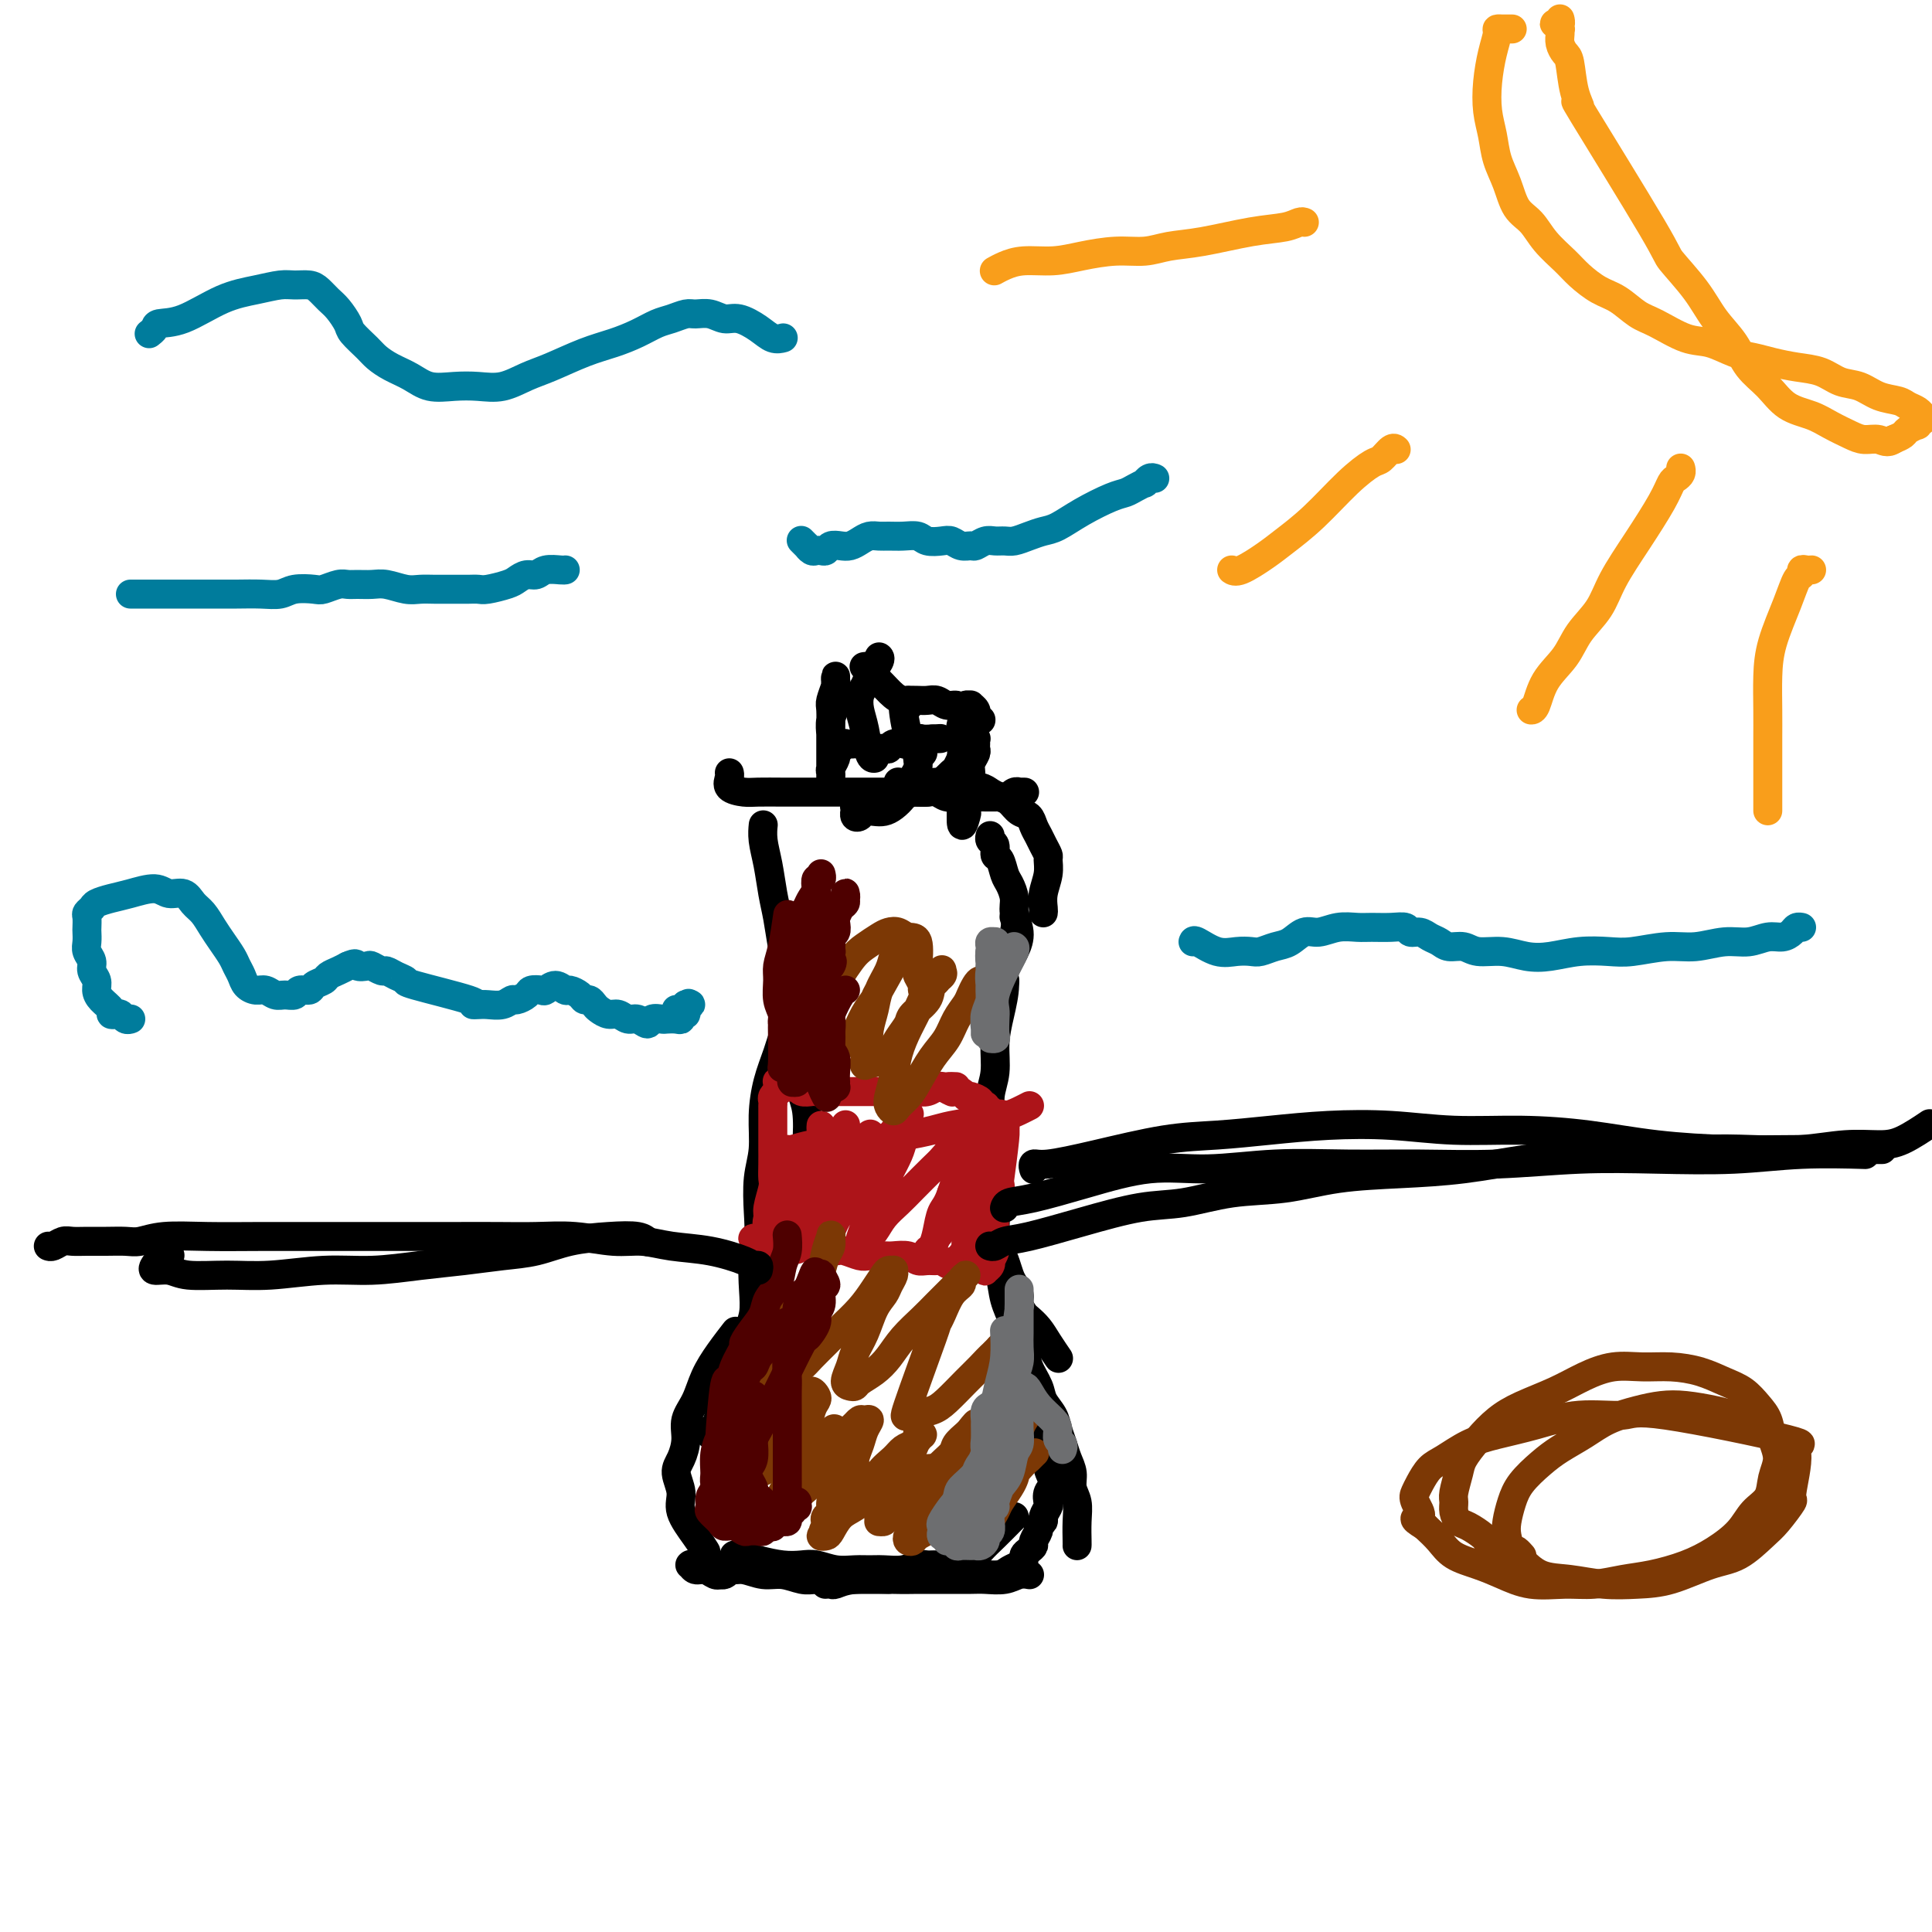 <svg viewBox='0 0 400 400' version='1.1' xmlns='http://www.w3.org/2000/svg' xmlns:xlink='http://www.w3.org/1999/xlink'><g fill='none' stroke='#000000' stroke-width='6' stroke-linecap='round' stroke-linejoin='round'><path d='M151,325c-0.305,0.420 -0.609,0.841 -1,1c-0.391,0.159 -0.868,0.058 -1,0c-0.132,-0.058 0.080,-0.072 0,0c-0.080,0.072 -0.452,0.229 -1,0c-0.548,-0.229 -1.271,-0.846 -2,-1c-0.729,-0.154 -1.463,0.155 -2,0c-0.537,-0.155 -0.875,-0.774 -1,-1c-0.125,-0.226 -0.035,-0.061 0,0c0.035,0.061 0.016,0.016 0,0c-0.016,-0.016 -0.030,-0.004 0,0c0.030,0.004 0.104,-0.000 0,0c-0.104,0.000 -0.387,0.004 0,0c0.387,-0.004 1.443,-0.016 2,0c0.557,0.016 0.617,0.061 1,0c0.383,-0.061 1.091,-0.228 2,0c0.909,0.228 2.018,0.849 3,1c0.982,0.151 1.837,-0.170 3,0c1.163,0.170 2.635,0.830 4,1c1.365,0.170 2.624,-0.151 4,0c1.376,0.151 2.871,0.772 4,1c1.129,0.228 1.892,0.061 3,0c1.108,-0.061 2.560,-0.016 4,0c1.440,0.016 2.869,0.004 4,0c1.131,-0.004 1.963,-0.001 3,0c1.037,0.001 2.279,0.000 3,0c0.721,-0.000 0.920,-0.000 1,0c0.080,0.000 0.040,0.000 0,0'/><path d='M152,322c0.094,-0.083 0.187,-0.167 1,0c0.813,0.167 2.345,0.584 4,1c1.655,0.416 3.433,0.829 5,1c1.567,0.171 2.923,0.098 4,0c1.077,-0.098 1.876,-0.223 3,0c1.124,0.223 2.573,0.793 4,1c1.427,0.207 2.833,0.052 4,0c1.167,-0.052 2.095,0.000 3,0c0.905,-0.000 1.789,-0.053 3,0c1.211,0.053 2.751,0.211 4,0c1.249,-0.211 2.207,-0.793 3,-1c0.793,-0.207 1.420,-0.040 2,0c0.580,0.040 1.113,-0.047 2,0c0.887,0.047 2.127,0.228 3,0c0.873,-0.228 1.379,-0.866 2,-1c0.621,-0.134 1.357,0.237 2,0c0.643,-0.237 1.192,-1.083 2,-2c0.808,-0.917 1.876,-1.906 3,-3c1.124,-1.094 2.302,-2.295 3,-3c0.698,-0.705 0.914,-0.916 1,-1c0.086,-0.084 0.043,-0.042 0,0'/><path d='M171,328c-0.100,0.008 -0.201,0.016 0,0c0.201,-0.016 0.703,-0.057 1,0c0.297,0.057 0.390,0.211 1,0c0.610,-0.211 1.737,-0.789 4,-1c2.263,-0.211 5.663,-0.057 8,0c2.337,0.057 3.611,0.015 5,0c1.389,-0.015 2.892,-0.003 4,0c1.108,0.003 1.819,-0.003 3,0c1.181,0.003 2.832,0.015 4,0c1.168,-0.015 1.855,-0.056 3,0c1.145,0.056 2.750,0.211 4,0c1.250,-0.211 2.144,-0.788 3,-1c0.856,-0.212 1.673,-0.061 2,0c0.327,0.061 0.163,0.030 0,0'/><path d='M203,326c0.000,-0.000 0.000,-0.000 0,0c-0.000,0.000 -0.000,0.000 0,0c0.000,-0.000 0.001,-0.000 0,0c-0.001,0.000 -0.005,0.001 0,0c0.005,-0.001 0.017,-0.003 0,0c-0.017,0.003 -0.065,0.012 0,0c0.065,-0.012 0.242,-0.045 1,0c0.758,0.045 2.097,0.167 3,0c0.903,-0.167 1.369,-0.622 2,-1c0.631,-0.378 1.427,-0.679 2,-1c0.573,-0.321 0.923,-0.662 1,-1c0.077,-0.338 -0.119,-0.672 0,-1c0.119,-0.328 0.553,-0.651 1,-1c0.447,-0.349 0.909,-0.724 1,-1c0.091,-0.276 -0.187,-0.454 0,-1c0.187,-0.546 0.838,-1.460 1,-2c0.162,-0.540 -0.167,-0.707 0,-1c0.167,-0.293 0.828,-0.712 1,-1c0.172,-0.288 -0.145,-0.447 0,-1c0.145,-0.553 0.753,-1.502 1,-2c0.247,-0.498 0.134,-0.545 0,-1c-0.134,-0.455 -0.287,-1.318 0,-2c0.287,-0.682 1.016,-1.183 1,-2c-0.016,-0.817 -0.777,-1.951 -1,-3c-0.223,-1.049 0.091,-2.013 0,-3c-0.091,-0.987 -0.587,-1.997 -1,-3c-0.413,-1.003 -0.745,-2.001 -1,-3c-0.255,-0.999 -0.435,-2.001 -1,-3c-0.565,-0.999 -1.514,-1.994 -2,-3c-0.486,-1.006 -0.509,-2.021 -1,-3c-0.491,-0.979 -1.451,-1.922 -2,-3c-0.549,-1.078 -0.686,-2.290 -1,-3c-0.314,-0.710 -0.804,-0.917 -1,-1c-0.196,-0.083 -0.098,-0.041 0,0'/><path d='M223,320c-0.002,0.019 -0.005,0.038 0,0c0.005,-0.038 0.016,-0.135 0,-1c-0.016,-0.865 -0.060,-2.500 0,-4c0.060,-1.500 0.223,-2.866 0,-4c-0.223,-1.134 -0.834,-2.036 -1,-3c-0.166,-0.964 0.111,-1.990 0,-3c-0.111,-1.010 -0.611,-2.003 -1,-3c-0.389,-0.997 -0.666,-1.998 -1,-3c-0.334,-1.002 -0.723,-2.004 -1,-3c-0.277,-0.996 -0.441,-1.987 -1,-3c-0.559,-1.013 -1.515,-2.048 -2,-3c-0.485,-0.952 -0.501,-1.822 -1,-3c-0.499,-1.178 -1.481,-2.666 -2,-4c-0.519,-1.334 -0.576,-2.515 -1,-4c-0.424,-1.485 -1.213,-3.274 -2,-5c-0.787,-1.726 -1.570,-3.389 -2,-5c-0.430,-1.611 -0.508,-3.171 -1,-5c-0.492,-1.829 -1.400,-3.927 -2,-6c-0.600,-2.073 -0.893,-4.123 -1,-6c-0.107,-1.877 -0.029,-3.582 0,-5c0.029,-1.418 0.008,-2.548 0,-3c-0.008,-0.452 -0.004,-0.226 0,0'/><path d='M219,281c-0.003,-0.005 -0.007,-0.010 0,0c0.007,0.010 0.024,0.036 0,0c-0.024,-0.036 -0.090,-0.132 0,0c0.090,0.132 0.337,0.492 0,0c-0.337,-0.492 -1.257,-1.837 -2,-3c-0.743,-1.163 -1.309,-2.146 -2,-3c-0.691,-0.854 -1.509,-1.580 -2,-2c-0.491,-0.420 -0.656,-0.534 -1,-1c-0.344,-0.466 -0.866,-1.283 -1,-2c-0.134,-0.717 0.119,-1.332 0,-2c-0.119,-0.668 -0.610,-1.388 -1,-2c-0.390,-0.612 -0.678,-1.114 -1,-2c-0.322,-0.886 -0.679,-2.154 -1,-3c-0.321,-0.846 -0.607,-1.270 -1,-2c-0.393,-0.730 -0.895,-1.766 -1,-3c-0.105,-1.234 0.186,-2.667 0,-4c-0.186,-1.333 -0.850,-2.565 -1,-4c-0.150,-1.435 0.212,-3.074 0,-5c-0.212,-1.926 -1.000,-4.138 -1,-6c-0.000,-1.862 0.787,-3.374 1,-5c0.213,-1.626 -0.149,-3.365 0,-5c0.149,-1.635 0.808,-3.166 1,-5c0.192,-1.834 -0.085,-3.971 0,-6c0.085,-2.029 0.530,-3.948 1,-6c0.470,-2.052 0.963,-4.235 1,-6c0.037,-1.765 -0.382,-3.112 0,-5c0.382,-1.888 1.564,-4.316 2,-6c0.436,-1.684 0.124,-2.624 0,-3c-0.124,-0.376 -0.062,-0.188 0,0'/><path d='M146,321c0.133,0.213 0.266,0.426 0,0c-0.266,-0.426 -0.930,-1.492 -2,-3c-1.070,-1.508 -2.545,-3.460 -3,-5c-0.455,-1.540 0.111,-2.670 0,-4c-0.111,-1.330 -0.899,-2.861 -1,-4c-0.101,-1.139 0.486,-1.885 1,-3c0.514,-1.115 0.955,-2.597 1,-4c0.045,-1.403 -0.306,-2.727 0,-4c0.306,-1.273 1.270,-2.496 2,-4c0.730,-1.504 1.227,-3.290 2,-5c0.773,-1.710 1.824,-3.345 3,-5c1.176,-1.655 2.479,-3.330 3,-4c0.521,-0.670 0.261,-0.335 0,0'/><path d='M147,297c-0.104,-0.483 -0.207,-0.965 0,-1c0.207,-0.035 0.725,0.379 1,0c0.275,-0.379 0.307,-1.549 1,-3c0.693,-1.451 2.046,-3.181 3,-5c0.954,-1.819 1.510,-3.727 2,-5c0.490,-1.273 0.915,-1.911 1,-3c0.085,-1.089 -0.170,-2.629 0,-4c0.170,-1.371 0.764,-2.573 1,-4c0.236,-1.427 0.115,-3.080 0,-5c-0.115,-1.920 -0.223,-4.107 0,-6c0.223,-1.893 0.777,-3.491 1,-5c0.223,-1.509 0.114,-2.930 0,-5c-0.114,-2.070 -0.235,-4.789 0,-7c0.235,-2.211 0.825,-3.914 1,-6c0.175,-2.086 -0.066,-4.555 0,-7c0.066,-2.445 0.438,-4.865 1,-7c0.562,-2.135 1.314,-3.984 2,-6c0.686,-2.016 1.308,-4.200 2,-6c0.692,-1.800 1.456,-3.215 2,-4c0.544,-0.785 0.870,-0.938 1,-1c0.130,-0.062 0.065,-0.031 0,0'/><path d='M165,248c0.002,-0.026 0.003,-0.052 0,0c-0.003,0.052 -0.011,0.183 0,0c0.011,-0.183 0.043,-0.681 0,-1c-0.043,-0.319 -0.159,-0.458 0,-1c0.159,-0.542 0.593,-1.487 1,-3c0.407,-1.513 0.785,-3.593 1,-6c0.215,-2.407 0.265,-5.139 0,-7c-0.265,-1.861 -0.846,-2.850 -1,-4c-0.154,-1.150 0.117,-2.462 0,-4c-0.117,-1.538 -0.623,-3.301 -1,-5c-0.377,-1.699 -0.626,-3.332 -1,-5c-0.374,-1.668 -0.874,-3.371 -1,-5c-0.126,-1.629 0.121,-3.183 0,-5c-0.121,-1.817 -0.611,-3.896 -1,-6c-0.389,-2.104 -0.679,-4.231 -1,-6c-0.321,-1.769 -0.674,-3.178 -1,-5c-0.326,-1.822 -0.623,-4.055 -1,-6c-0.377,-1.945 -0.832,-3.600 -1,-5c-0.168,-1.400 -0.048,-2.543 0,-3c0.048,-0.457 0.024,-0.229 0,0'/><path d='M208,203c0.000,0.001 0.001,0.001 0,0c-0.001,-0.001 -0.002,-0.005 0,0c0.002,0.005 0.007,0.017 0,0c-0.007,-0.017 -0.025,-0.065 0,0c0.025,0.065 0.094,0.243 0,0c-0.094,-0.243 -0.350,-0.907 0,-2c0.350,-1.093 1.306,-2.614 2,-4c0.694,-1.386 1.125,-2.635 1,-4c-0.125,-1.365 -0.807,-2.846 -1,-4c-0.193,-1.154 0.102,-1.982 0,-3c-0.102,-1.018 -0.601,-2.227 -1,-3c-0.399,-0.773 -0.699,-1.110 -1,-2c-0.301,-0.890 -0.602,-2.333 -1,-3c-0.398,-0.667 -0.891,-0.557 -1,-1c-0.109,-0.443 0.167,-1.438 0,-2c-0.167,-0.562 -0.776,-0.690 -1,-1c-0.224,-0.310 -0.064,-0.803 0,-1c0.064,-0.197 0.032,-0.099 0,0'/><path d='M216,189c0.031,-0.181 0.062,-0.362 0,-1c-0.062,-0.638 -0.216,-1.732 0,-3c0.216,-1.268 0.801,-2.710 1,-4c0.199,-1.290 0.012,-2.428 0,-3c-0.012,-0.572 0.152,-0.577 0,-1c-0.152,-0.423 -0.621,-1.264 -1,-2c-0.379,-0.736 -0.668,-1.367 -1,-2c-0.332,-0.633 -0.708,-1.269 -1,-2c-0.292,-0.731 -0.501,-1.558 -1,-2c-0.499,-0.442 -1.287,-0.500 -2,-1c-0.713,-0.500 -1.349,-1.441 -2,-2c-0.651,-0.559 -1.315,-0.737 -2,-1c-0.685,-0.263 -1.390,-0.610 -2,-1c-0.610,-0.390 -1.126,-0.822 -2,-1c-0.874,-0.178 -2.107,-0.101 -3,0c-0.893,0.101 -1.446,0.227 -2,0c-0.554,-0.227 -1.107,-0.806 -2,-1c-0.893,-0.194 -2.124,-0.003 -3,0c-0.876,0.003 -1.398,-0.181 -2,0c-0.602,0.181 -1.286,0.728 -2,1c-0.714,0.272 -1.459,0.269 -2,0c-0.541,-0.269 -0.876,-0.803 -1,-1c-0.124,-0.197 -0.035,-0.056 0,0c0.035,0.056 0.018,0.028 0,0'/><path d='M212,164c0.119,0.002 0.238,0.004 0,0c-0.238,-0.004 -0.833,-0.015 -1,0c-0.167,0.015 0.094,0.057 0,0c-0.094,-0.057 -0.545,-0.211 -1,0c-0.455,0.211 -0.915,0.788 -1,1c-0.085,0.212 0.206,0.058 0,0c-0.206,-0.058 -0.909,-0.019 -2,0c-1.091,0.019 -2.571,0.019 -4,0c-1.429,-0.019 -2.809,-0.058 -4,0c-1.191,0.058 -2.195,0.212 -3,0c-0.805,-0.212 -1.411,-0.789 -2,-1c-0.589,-0.211 -1.162,-0.057 -2,0c-0.838,0.057 -1.943,0.015 -3,0c-1.057,-0.015 -2.067,-0.004 -3,0c-0.933,0.004 -1.790,0.001 -3,0c-1.210,-0.001 -2.774,-0.000 -4,0c-1.226,0.000 -2.115,0.000 -3,0c-0.885,-0.000 -1.767,-0.000 -3,0c-1.233,0.000 -2.818,0.001 -4,0c-1.182,-0.001 -1.960,-0.002 -3,0c-1.040,0.002 -2.342,0.008 -4,0c-1.658,-0.008 -3.674,-0.030 -5,0c-1.326,0.030 -1.963,0.113 -3,0c-1.037,-0.113 -2.474,-0.422 -3,-1c-0.526,-0.578 -0.142,-1.425 0,-2c0.142,-0.575 0.040,-0.879 0,-1c-0.040,-0.121 -0.020,-0.061 0,0'/><path d='M181,157c-0.024,0.003 -0.049,0.006 0,0c0.049,-0.006 0.170,-0.022 0,0c-0.170,0.022 -0.631,0.080 -1,-1c-0.369,-1.080 -0.647,-3.299 -1,-5c-0.353,-1.701 -0.781,-2.883 -1,-4c-0.219,-1.117 -0.231,-2.170 0,-3c0.231,-0.830 0.703,-1.438 1,-2c0.297,-0.562 0.420,-1.078 1,-2c0.580,-0.922 1.618,-2.248 2,-3c0.382,-0.752 0.109,-0.929 0,-1c-0.109,-0.071 -0.055,-0.035 0,0'/><path d='M172,158c-0.000,0.000 -0.000,0.001 0,0c0.000,-0.001 0.000,-0.003 0,0c-0.000,0.003 -0.000,0.013 0,0c0.000,-0.013 0.000,-0.047 0,0c-0.000,0.047 -0.000,0.177 0,0c0.000,-0.177 0.000,-0.660 0,-1c-0.000,-0.340 -0.001,-0.537 0,-1c0.001,-0.463 0.004,-1.192 0,-2c-0.004,-0.808 -0.015,-1.693 0,-3c0.015,-1.307 0.057,-3.034 0,-4c-0.057,-0.966 -0.211,-1.170 0,-2c0.211,-0.830 0.789,-2.286 1,-3c0.211,-0.714 0.057,-0.686 0,-1c-0.057,-0.314 -0.015,-0.972 0,-1c0.015,-0.028 0.005,0.572 0,1c-0.005,0.428 -0.005,0.684 0,1c0.005,0.316 0.015,0.694 0,1c-0.015,0.306 -0.057,0.542 0,1c0.057,0.458 0.211,1.137 0,2c-0.211,0.863 -0.789,1.909 -1,3c-0.211,1.091 -0.057,2.229 0,3c0.057,0.771 0.015,1.177 0,2c-0.015,0.823 -0.004,2.063 0,3c0.004,0.937 0.001,1.573 0,2c-0.001,0.427 0.000,0.647 0,1c-0.000,0.353 -0.001,0.839 0,1c0.001,0.161 0.004,-0.002 0,0c-0.004,0.002 -0.016,0.169 0,0c0.016,-0.169 0.059,-0.675 0,-1c-0.059,-0.325 -0.222,-0.469 0,-1c0.222,-0.531 0.828,-1.449 1,-2c0.172,-0.551 -0.090,-0.736 0,-1c0.090,-0.264 0.534,-0.608 1,-1c0.466,-0.392 0.955,-0.833 1,-1c0.045,-0.167 -0.354,-0.059 0,0c0.354,0.059 1.460,0.068 2,0c0.540,-0.068 0.512,-0.213 1,0c0.488,0.213 1.492,0.786 2,1c0.508,0.214 0.521,0.071 1,0c0.479,-0.071 1.422,-0.071 2,0c0.578,0.071 0.789,0.211 1,0c0.211,-0.211 0.423,-0.775 1,-1c0.577,-0.225 1.519,-0.113 2,0c0.481,0.113 0.500,0.226 1,0c0.500,-0.226 1.481,-0.792 2,-1c0.519,-0.208 0.577,-0.060 1,0c0.423,0.060 1.212,0.030 2,0'/><path d='M193,153c3.000,-0.167 1.500,-0.083 0,0'/><path d='M179,138c-0.009,0.001 -0.018,0.003 0,0c0.018,-0.003 0.062,-0.010 0,0c-0.062,0.010 -0.232,0.037 0,0c0.232,-0.037 0.864,-0.140 1,0c0.136,0.140 -0.224,0.521 0,1c0.224,0.479 1.033,1.057 2,2c0.967,0.943 2.093,2.253 3,3c0.907,0.747 1.594,0.931 2,1c0.406,0.069 0.531,0.022 1,0c0.469,-0.022 1.281,-0.021 2,0c0.719,0.021 1.344,0.061 2,0c0.656,-0.061 1.342,-0.222 2,0c0.658,0.222 1.289,0.829 2,1c0.711,0.171 1.501,-0.094 2,0c0.499,0.094 0.707,0.547 1,1c0.293,0.453 0.671,0.906 1,1c0.329,0.094 0.610,-0.171 1,0c0.390,0.171 0.889,0.778 1,1c0.111,0.222 -0.166,0.060 0,0c0.166,-0.060 0.776,-0.016 1,0c0.224,0.016 0.061,0.005 0,0c-0.061,-0.005 -0.020,-0.005 0,0c0.020,0.005 0.019,0.016 0,0c-0.019,-0.016 -0.057,-0.060 0,0c0.057,0.060 0.207,0.222 0,0c-0.207,-0.222 -0.773,-0.830 -1,-1c-0.227,-0.170 -0.117,0.097 0,0c0.117,-0.097 0.241,-0.559 0,-1c-0.241,-0.441 -0.848,-0.862 -1,-1c-0.152,-0.138 0.152,0.007 0,0c-0.152,-0.007 -0.759,-0.168 -1,0c-0.241,0.168 -0.118,0.663 0,1c0.118,0.337 0.229,0.516 0,1c-0.229,0.484 -0.797,1.273 -1,2c-0.203,0.727 -0.041,1.390 0,2c0.041,0.610 -0.038,1.165 0,2c0.038,0.835 0.192,1.950 0,3c-0.192,1.050 -0.731,2.036 -1,3c-0.269,0.964 -0.268,1.908 0,3c0.268,1.092 0.804,2.334 1,3c0.196,0.666 0.053,0.756 0,1c-0.053,0.244 -0.015,0.641 0,1c0.015,0.359 0.008,0.679 0,1'/><path d='M199,169c-0.087,3.610 0.695,1.134 1,0c0.305,-1.134 0.135,-0.927 0,-1c-0.135,-0.073 -0.233,-0.428 0,-1c0.233,-0.572 0.798,-1.361 1,-2c0.202,-0.639 0.040,-1.127 0,-2c-0.040,-0.873 0.042,-2.132 0,-3c-0.042,-0.868 -0.208,-1.347 0,-2c0.208,-0.653 0.789,-1.481 1,-2c0.211,-0.519 0.053,-0.727 0,-1c-0.053,-0.273 -0.000,-0.609 0,-1c0.000,-0.391 -0.053,-0.836 0,-1c0.053,-0.164 0.211,-0.045 0,0c-0.211,0.045 -0.792,0.018 -1,0c-0.208,-0.018 -0.045,-0.027 0,0c0.045,0.027 -0.030,0.091 0,0c0.030,-0.091 0.164,-0.338 0,0c-0.164,0.338 -0.625,1.260 -1,2c-0.375,0.740 -0.663,1.297 -1,2c-0.337,0.703 -0.722,1.551 -1,2c-0.278,0.449 -0.448,0.498 -1,1c-0.552,0.502 -1.485,1.458 -2,2c-0.515,0.542 -0.613,0.671 -1,1c-0.387,0.329 -1.062,0.859 -2,1c-0.938,0.141 -2.138,-0.106 -3,0c-0.862,0.106 -1.387,0.565 -2,1c-0.613,0.435 -1.316,0.848 -2,1c-0.684,0.152 -1.350,0.045 -2,0c-0.650,-0.045 -1.284,-0.027 -2,0c-0.716,0.027 -1.512,0.064 -2,0c-0.488,-0.064 -0.666,-0.228 -1,0c-0.334,0.228 -0.822,0.849 -1,1c-0.178,0.151 -0.044,-0.169 0,0c0.044,0.169 0.000,0.826 0,1c-0.000,0.174 0.044,-0.136 0,0c-0.044,0.136 -0.178,0.716 0,1c0.178,0.284 0.666,0.270 1,0c0.334,-0.270 0.513,-0.796 1,-1c0.487,-0.204 1.282,-0.085 2,0c0.718,0.085 1.358,0.136 2,0c0.642,-0.136 1.286,-0.459 2,-1c0.714,-0.541 1.498,-1.300 2,-2c0.502,-0.700 0.722,-1.342 1,-2c0.278,-0.658 0.613,-1.331 1,-2c0.387,-0.669 0.825,-1.334 1,-2c0.175,-0.666 0.088,-1.333 0,-2'/><path d='M190,157c1.061,-1.729 1.212,-1.052 1,-1c-0.212,0.052 -0.788,-0.521 -1,-1c-0.212,-0.479 -0.061,-0.864 0,-1c0.061,-0.136 0.031,-0.023 0,0c-0.031,0.023 -0.063,-0.044 0,0c0.063,0.044 0.222,0.199 0,0c-0.222,-0.199 -0.826,-0.754 -1,-1c-0.174,-0.246 0.083,-0.184 0,0c-0.083,0.184 -0.506,0.491 -1,-1c-0.494,-1.491 -1.061,-4.778 -1,-6c0.061,-1.222 0.748,-0.379 1,0c0.252,0.379 0.068,0.294 0,0c-0.068,-0.294 -0.019,-0.798 0,-1c0.019,-0.202 0.010,-0.101 0,0'/></g>
<g fill='none' stroke='#AD1419' stroke-width='6' stroke-linecap='round' stroke-linejoin='round'><path d='M163,238c-0.000,-0.000 -0.000,-0.000 0,0c0.000,0.000 0.000,0.000 0,0c-0.000,-0.000 -0.000,-0.000 0,0c0.000,0.000 0.001,0.001 0,0c-0.001,-0.001 -0.003,-0.004 0,0c0.003,0.004 0.010,0.015 0,0c-0.010,-0.015 -0.036,-0.055 0,0c0.036,0.055 0.135,0.207 1,0c0.865,-0.207 2.497,-0.772 4,-1c1.503,-0.228 2.876,-0.118 4,0c1.124,0.118 1.999,0.243 3,0c1.001,-0.243 2.126,-0.853 3,-1c0.874,-0.147 1.495,0.168 3,0c1.505,-0.168 3.894,-0.818 5,-1c1.106,-0.182 0.928,0.105 2,0c1.072,-0.105 3.392,-0.602 5,-1c1.608,-0.398 2.503,-0.698 4,-1c1.497,-0.302 3.596,-0.606 5,-1c1.404,-0.394 2.114,-0.876 3,-1c0.886,-0.124 1.949,0.111 3,0c1.051,-0.111 2.091,-0.568 3,-1c0.909,-0.432 1.688,-0.838 2,-1c0.312,-0.162 0.156,-0.081 0,0'/><path d='M165,238c-0.000,0.000 -0.000,0.000 0,0c0.000,-0.000 0.000,-0.000 0,0c-0.000,0.000 -0.000,0.001 0,0c0.000,-0.001 0.000,-0.006 0,0c-0.000,0.006 -0.000,0.021 0,0c0.000,-0.021 0.000,-0.077 0,1c-0.000,1.077 -0.000,3.286 0,5c0.000,1.714 0.000,2.932 0,4c-0.000,1.068 -0.000,1.988 0,3c0.000,1.012 0.000,2.118 0,3c-0.000,0.882 -0.000,1.539 0,2c0.000,0.461 0.000,0.724 0,1c-0.000,0.276 -0.001,0.563 0,1c0.001,0.437 0.003,1.023 0,1c-0.003,-0.023 -0.011,-0.656 0,-1c0.011,-0.344 0.041,-0.399 0,-1c-0.041,-0.601 -0.151,-1.749 0,-3c0.151,-1.251 0.565,-2.604 1,-4c0.435,-1.396 0.891,-2.836 1,-4c0.109,-1.164 -0.128,-2.052 0,-3c0.128,-0.948 0.623,-1.956 1,-3c0.377,-1.044 0.637,-2.123 1,-3c0.363,-0.877 0.829,-1.554 1,-2c0.171,-0.446 0.047,-0.663 0,-1c-0.047,-0.337 -0.016,-0.793 0,-1c0.016,-0.207 0.019,-0.165 0,0c-0.019,0.165 -0.060,0.452 0,1c0.060,0.548 0.219,1.357 0,2c-0.219,0.643 -0.818,1.119 -1,2c-0.182,0.881 0.052,2.165 0,3c-0.052,0.835 -0.391,1.221 -1,2c-0.609,0.779 -1.487,1.953 -2,3c-0.513,1.047 -0.659,1.969 -1,3c-0.341,1.031 -0.876,2.171 -1,3c-0.124,0.829 0.163,1.346 0,2c-0.163,0.654 -0.775,1.445 -1,2c-0.225,0.555 -0.064,0.873 0,1c0.064,0.127 0.032,0.064 0,0'/><path d='M163,257c-0.832,3.357 0.588,0.251 1,-1c0.412,-1.251 -0.185,-0.645 0,-1c0.185,-0.355 1.153,-1.670 2,-3c0.847,-1.330 1.575,-2.673 2,-4c0.425,-1.327 0.549,-2.636 1,-4c0.451,-1.364 1.231,-2.782 2,-4c0.769,-1.218 1.527,-2.237 2,-3c0.473,-0.763 0.659,-1.271 1,-2c0.341,-0.729 0.836,-1.679 1,-2c0.164,-0.321 -0.001,-0.014 0,0c0.001,0.014 0.170,-0.265 0,0c-0.170,0.265 -0.680,1.075 -1,2c-0.320,0.925 -0.452,1.966 -1,3c-0.548,1.034 -1.514,2.063 -2,3c-0.486,0.937 -0.493,1.784 -1,3c-0.507,1.216 -1.513,2.803 -2,4c-0.487,1.197 -0.456,2.005 -1,3c-0.544,0.995 -1.663,2.176 -2,3c-0.337,0.824 0.109,1.290 0,2c-0.109,0.710 -0.773,1.663 -1,2c-0.227,0.337 -0.016,0.057 0,0c0.016,-0.057 -0.161,0.109 0,0c0.161,-0.109 0.662,-0.493 1,-1c0.338,-0.507 0.513,-1.136 1,-2c0.487,-0.864 1.286,-1.964 2,-3c0.714,-1.036 1.343,-2.008 2,-3c0.657,-0.992 1.341,-2.005 2,-3c0.659,-0.995 1.295,-1.973 2,-3c0.705,-1.027 1.481,-2.104 2,-3c0.519,-0.896 0.780,-1.613 1,-2c0.220,-0.387 0.400,-0.445 1,-1c0.600,-0.555 1.622,-1.607 2,-2c0.378,-0.393 0.114,-0.128 0,0c-0.114,0.128 -0.076,0.120 0,0c0.076,-0.120 0.190,-0.352 0,0c-0.190,0.352 -0.685,1.290 -1,2c-0.315,0.710 -0.452,1.194 -1,2c-0.548,0.806 -1.509,1.934 -2,3c-0.491,1.066 -0.513,2.070 -1,3c-0.487,0.930 -1.440,1.785 -2,3c-0.560,1.215 -0.728,2.789 -1,4c-0.272,1.211 -0.649,2.060 -1,3c-0.351,0.940 -0.675,1.970 -1,3'/><path d='M170,258c-1.551,3.709 -0.427,1.483 0,1c0.427,-0.483 0.157,0.778 0,1c-0.157,0.222 -0.203,-0.595 0,-1c0.203,-0.405 0.653,-0.398 1,-1c0.347,-0.602 0.589,-1.814 1,-3c0.411,-1.186 0.990,-2.347 2,-4c1.010,-1.653 2.450,-3.799 3,-5c0.550,-1.201 0.210,-1.457 2,-4c1.790,-2.543 5.709,-7.371 7,-9c1.291,-1.629 -0.045,-0.057 0,0c0.045,0.057 1.473,-1.401 2,-2c0.527,-0.599 0.153,-0.338 0,0c-0.153,0.338 -0.086,0.754 0,1c0.086,0.246 0.189,0.323 0,1c-0.189,0.677 -0.670,1.956 -1,3c-0.330,1.044 -0.508,1.854 -1,3c-0.492,1.146 -1.299,2.629 -2,4c-0.701,1.371 -1.297,2.629 -2,4c-0.703,1.371 -1.514,2.854 -2,4c-0.486,1.146 -0.648,1.954 -1,3c-0.352,1.046 -0.894,2.330 -1,3c-0.106,0.670 0.222,0.727 0,1c-0.222,0.273 -0.996,0.761 -1,1c-0.004,0.239 0.760,0.227 1,0c0.240,-0.227 -0.046,-0.669 0,-1c0.046,-0.331 0.423,-0.552 1,-1c0.577,-0.448 1.355,-1.125 2,-2c0.645,-0.875 1.156,-1.949 2,-3c0.844,-1.051 2.022,-2.078 3,-3c0.978,-0.922 1.757,-1.737 3,-3c1.243,-1.263 2.950,-2.973 4,-4c1.050,-1.027 1.444,-1.370 2,-2c0.556,-0.630 1.273,-1.546 2,-2c0.727,-0.454 1.462,-0.444 2,-1c0.538,-0.556 0.877,-1.678 1,-2c0.123,-0.322 0.029,0.155 0,0c-0.029,-0.155 0.007,-0.941 0,-1c-0.007,-0.059 -0.057,0.610 0,1c0.057,0.390 0.223,0.502 0,1c-0.223,0.498 -0.833,1.381 -1,2c-0.167,0.619 0.109,0.974 0,2c-0.109,1.026 -0.603,2.722 -1,4c-0.397,1.278 -0.699,2.139 -1,3'/><path d='M197,247c-0.868,2.566 -1.539,2.979 -2,4c-0.461,1.021 -0.713,2.648 -1,4c-0.287,1.352 -0.610,2.427 -1,3c-0.390,0.573 -0.847,0.643 -1,1c-0.153,0.357 -0.002,1.001 0,1c0.002,-0.001 -0.145,-0.647 0,-1c0.145,-0.353 0.583,-0.414 1,-1c0.417,-0.586 0.812,-1.698 1,-2c0.188,-0.302 0.170,0.204 2,-3c1.830,-3.204 5.509,-10.120 7,-13c1.491,-2.880 0.796,-1.724 1,-2c0.204,-0.276 1.308,-1.984 2,-3c0.692,-1.016 0.971,-1.341 1,-2c0.029,-0.659 -0.191,-1.652 0,-2c0.191,-0.348 0.794,-0.050 1,0c0.206,0.050 0.014,-0.150 0,0c-0.014,0.150 0.151,0.648 0,1c-0.151,0.352 -0.618,0.558 -1,1c-0.382,0.442 -0.681,1.120 -1,2c-0.319,0.880 -0.659,1.964 -1,3c-0.341,1.036 -0.683,2.025 -1,3c-0.317,0.975 -0.611,1.934 -1,3c-0.389,1.066 -0.875,2.237 -1,3c-0.125,0.763 0.110,1.119 0,2c-0.110,0.881 -0.567,2.289 -1,3c-0.433,0.711 -0.844,0.725 -1,1c-0.156,0.275 -0.057,0.810 0,1c0.057,0.190 0.070,0.035 0,0c-0.070,-0.035 -0.225,0.051 0,-1c0.225,-1.051 0.830,-3.240 1,-4c0.170,-0.760 -0.095,-0.090 0,-1c0.095,-0.910 0.551,-3.399 1,-5c0.449,-1.601 0.890,-2.313 1,-3c0.110,-0.687 -0.111,-1.349 0,-2c0.111,-0.651 0.555,-1.289 1,-2c0.445,-0.711 0.890,-1.493 1,-2c0.110,-0.507 -0.114,-0.738 0,-1c0.114,-0.262 0.567,-0.555 1,-1c0.433,-0.445 0.847,-1.043 1,-1c0.153,0.043 0.044,0.727 0,1c-0.044,0.273 -0.022,0.137 0,0'/><path d='M207,232c0.706,-2.959 -0.528,-0.356 -1,1c-0.472,1.356 -0.183,1.464 0,2c0.183,0.536 0.259,1.500 0,2c-0.259,0.500 -0.852,0.538 -1,1c-0.148,0.462 0.150,1.349 0,2c-0.150,0.651 -0.748,1.065 -1,2c-0.252,0.935 -0.157,2.392 0,3c0.157,0.608 0.378,0.366 0,2c-0.378,1.634 -1.354,5.145 -2,7c-0.646,1.855 -0.962,2.055 -1,2c-0.038,-0.055 0.201,-0.365 0,0c-0.201,0.365 -0.842,1.405 -1,2c-0.158,0.595 0.169,0.747 0,1c-0.169,0.253 -0.832,0.609 -1,1c-0.168,0.391 0.158,0.819 0,1c-0.158,0.181 -0.801,0.115 -1,0c-0.199,-0.115 0.046,-0.280 0,0c-0.046,0.280 -0.383,1.004 -1,1c-0.617,-0.004 -1.515,-0.737 -2,-1c-0.485,-0.263 -0.557,-0.056 -1,0c-0.443,0.056 -1.258,-0.037 -2,0c-0.742,0.037 -1.410,0.206 -2,0c-0.590,-0.206 -1.101,-0.786 -2,-1c-0.899,-0.214 -2.184,-0.061 -3,0c-0.816,0.061 -1.162,0.030 -2,0c-0.838,-0.030 -2.168,-0.060 -3,0c-0.832,0.060 -1.168,0.208 -2,0c-0.832,-0.208 -2.162,-0.774 -3,-1c-0.838,-0.226 -1.184,-0.113 -2,0c-0.816,0.113 -2.103,0.226 -3,0c-0.897,-0.226 -1.405,-0.793 -2,-1c-0.595,-0.207 -1.278,-0.056 -2,0c-0.722,0.056 -1.485,0.015 -2,0c-0.515,-0.015 -0.783,-0.004 -1,0c-0.217,0.004 -0.384,0.001 -1,0c-0.616,-0.001 -1.680,-0.001 -2,0c-0.320,0.001 0.106,0.001 0,0c-0.106,-0.001 -0.743,-0.004 -1,0c-0.257,0.004 -0.135,0.015 0,0c0.135,-0.015 0.284,-0.056 0,0c-0.284,0.056 -0.999,0.207 -1,0c-0.001,-0.207 0.714,-0.774 1,-1c0.286,-0.226 0.143,-0.113 0,0'/><path d='M159,257c-6.187,-0.752 -1.654,-0.632 0,-1c1.654,-0.368 0.429,-1.225 0,-2c-0.429,-0.775 -0.062,-1.470 0,-2c0.062,-0.530 -0.179,-0.897 0,-2c0.179,-1.103 0.780,-2.944 1,-4c0.220,-1.056 0.059,-1.328 0,-2c-0.059,-0.672 -0.016,-1.746 0,-3c0.016,-1.254 0.004,-2.689 0,-3c-0.004,-0.311 -0.001,0.502 0,-1c0.001,-1.502 -0.001,-5.319 0,-7c0.001,-1.681 0.004,-1.225 0,-1c-0.004,0.225 -0.015,0.219 0,0c0.015,-0.219 0.057,-0.651 0,-1c-0.057,-0.349 -0.211,-0.614 0,-1c0.211,-0.386 0.789,-0.892 1,-1c0.211,-0.108 0.056,0.181 0,0c-0.056,-0.181 -0.011,-0.833 0,-1c0.011,-0.167 -0.011,0.152 0,0c0.011,-0.152 0.055,-0.774 0,-1c-0.055,-0.226 -0.208,-0.057 0,0c0.208,0.057 0.778,0.001 1,0c0.222,-0.001 0.097,0.053 0,0c-0.097,-0.053 -0.166,-0.211 0,0c0.166,0.211 0.568,0.792 1,1c0.432,0.208 0.893,0.042 1,0c0.107,-0.042 -0.141,0.041 0,0c0.141,-0.041 0.671,-0.207 1,0c0.329,0.207 0.455,0.788 1,1c0.545,0.212 1.507,0.057 2,0c0.493,-0.057 0.516,-0.015 1,0c0.484,0.015 1.428,0.004 2,0c0.572,-0.004 0.772,-0.001 1,0c0.228,0.001 0.483,0.000 1,0c0.517,-0.000 1.294,-0.000 2,0c0.706,0.000 1.339,0.000 2,0c0.661,-0.000 1.349,-0.000 2,0c0.651,0.000 1.263,0.000 2,0c0.737,-0.000 1.597,-0.000 2,0c0.403,0.000 0.348,0.001 1,0c0.652,-0.001 2.010,-0.004 3,0c0.990,0.004 1.613,0.015 2,0c0.387,-0.015 0.537,-0.056 1,0c0.463,0.056 1.240,0.207 2,0c0.760,-0.207 1.503,-0.774 2,-1c0.497,-0.226 0.749,-0.113 1,0'/><path d='M195,225c5.422,0.094 1.977,-0.172 1,0c-0.977,0.172 0.513,0.782 1,1c0.487,0.218 -0.028,0.045 0,0c0.028,-0.045 0.598,0.040 1,0c0.402,-0.040 0.638,-0.204 1,0c0.362,0.204 0.852,0.776 1,1c0.148,0.224 -0.047,0.099 0,0c0.047,-0.099 0.337,-0.171 1,0c0.663,0.171 1.698,0.585 2,1c0.302,0.415 -0.129,0.829 0,1c0.129,0.171 0.819,0.097 1,0c0.181,-0.097 -0.148,-0.218 0,0c0.148,0.218 0.772,0.776 1,1c0.228,0.224 0.061,0.115 0,0c-0.061,-0.115 -0.015,-0.237 0,0c0.015,0.237 0.000,0.833 0,1c-0.000,0.167 0.014,-0.096 0,0c-0.014,0.096 -0.057,0.549 0,1c0.057,0.451 0.212,0.898 0,1c-0.212,0.102 -0.793,-0.142 -1,0c-0.207,0.142 -0.040,0.670 0,1c0.040,0.330 -0.046,0.463 0,1c0.046,0.537 0.224,1.480 0,2c-0.224,0.520 -0.849,0.618 -1,1c-0.151,0.382 0.171,1.050 0,2c-0.171,0.950 -0.834,2.183 -1,3c-0.166,0.817 0.166,1.217 0,2c-0.166,0.783 -0.829,1.950 -1,3c-0.171,1.050 0.150,1.983 0,3c-0.150,1.017 -0.772,2.119 -1,3c-0.228,0.881 -0.061,1.543 0,2c0.061,0.457 0.016,0.710 0,1c-0.016,0.290 -0.004,0.617 0,1c0.004,0.383 0.000,0.821 0,1c-0.000,0.179 0.004,0.097 0,0c-0.004,-0.097 -0.016,-0.210 0,0c0.016,0.210 0.061,0.745 0,1c-0.061,0.255 -0.228,0.232 0,0c0.228,-0.232 0.850,-0.673 1,-1c0.150,-0.327 -0.171,-0.540 0,-1c0.171,-0.460 0.833,-1.167 1,-2c0.167,-0.833 -0.161,-1.790 0,-3c0.161,-1.210 0.813,-2.672 1,-4c0.187,-1.328 -0.089,-2.522 0,-4c0.089,-1.478 0.545,-3.239 1,-5'/><path d='M204,240c0.802,-3.664 0.807,-2.825 1,-3c0.193,-0.175 0.574,-1.364 1,-2c0.426,-0.636 0.899,-0.720 1,-1c0.101,-0.280 -0.168,-0.755 0,-1c0.168,-0.245 0.773,-0.260 1,0c0.227,0.260 0.075,0.796 0,1c-0.075,0.204 -0.072,0.078 0,0c0.072,-0.078 0.212,-0.108 0,2c-0.212,2.108 -0.775,6.354 -1,8c-0.225,1.646 -0.113,0.692 0,1c0.113,0.308 0.227,1.878 0,3c-0.227,1.122 -0.797,1.797 -1,3c-0.203,1.203 -0.041,2.934 0,4c0.041,1.066 -0.041,1.465 0,2c0.041,0.535 0.203,1.205 0,2c-0.203,0.795 -0.772,1.717 -1,2c-0.228,0.283 -0.114,-0.071 0,0c0.114,0.071 0.227,0.567 0,1c-0.227,0.433 -0.793,0.803 -1,1c-0.207,0.197 -0.056,0.219 0,0c0.056,-0.219 0.015,-0.681 0,-1c-0.015,-0.319 -0.005,-0.496 0,-1c0.005,-0.504 0.005,-1.335 0,-2c-0.005,-0.665 -0.015,-1.165 0,-2c0.015,-0.835 0.056,-2.004 0,-3c-0.056,-0.996 -0.207,-1.817 0,-3c0.207,-1.183 0.772,-2.726 1,-4c0.228,-1.274 0.117,-2.277 0,-3c-0.117,-0.723 -0.242,-1.164 0,-2c0.242,-0.836 0.849,-2.066 1,-3c0.151,-0.934 -0.156,-1.571 0,-2c0.156,-0.429 0.774,-0.651 1,-1c0.226,-0.349 0.061,-0.826 0,-1c-0.061,-0.174 -0.019,-0.047 0,0c0.019,0.047 0.016,0.013 0,0c-0.016,-0.013 -0.045,-0.003 0,0c0.045,0.003 0.164,0.001 0,0c-0.164,-0.001 -0.610,-0.000 -1,0c-0.390,0.000 -0.723,0.000 -1,0c-0.277,-0.000 -0.497,-0.000 -1,0c-0.503,0.000 -1.290,0.000 -2,0c-0.710,-0.000 -1.345,-0.000 -2,0c-0.655,0.000 -1.330,0.000 -2,0c-0.670,-0.000 -1.335,-0.000 -2,0'/></g>
<g fill='none' stroke='#7C3805' stroke-width='6' stroke-linecap='round' stroke-linejoin='round'><path d='M161,295c0.291,0.093 0.583,0.186 0,1c-0.583,0.814 -2.040,2.351 -3,4c-0.960,1.649 -1.424,3.412 -2,5c-0.576,1.588 -1.264,3.000 -2,4c-0.736,1.000 -1.519,1.586 -2,2c-0.481,0.414 -0.658,0.656 -1,1c-0.342,0.344 -0.847,0.791 -1,1c-0.153,0.209 0.046,0.181 0,0c-0.046,-0.181 -0.337,-0.515 0,-1c0.337,-0.485 1.301,-1.119 2,-2c0.699,-0.881 1.131,-2.007 2,-3c0.869,-0.993 2.173,-1.851 3,-3c0.827,-1.149 1.177,-2.587 2,-4c0.823,-1.413 2.118,-2.800 3,-4c0.882,-1.200 1.350,-2.213 2,-3c0.650,-0.787 1.481,-1.347 2,-2c0.519,-0.653 0.724,-1.401 1,-2c0.276,-0.599 0.621,-1.051 1,-1c0.379,0.051 0.792,0.606 1,1c0.208,0.394 0.210,0.626 0,1c-0.210,0.374 -0.633,0.890 -1,2c-0.367,1.110 -0.679,2.814 -1,4c-0.321,1.186 -0.650,1.855 -1,3c-0.350,1.145 -0.721,2.766 -1,4c-0.279,1.234 -0.467,2.082 -1,3c-0.533,0.918 -1.411,1.906 -2,3c-0.589,1.094 -0.888,2.295 -1,3c-0.112,0.705 -0.038,0.915 0,1c0.038,0.085 0.040,0.045 0,0c-0.040,-0.045 -0.120,-0.097 0,0c0.120,0.097 0.441,0.342 1,0c0.559,-0.342 1.357,-1.270 2,-2c0.643,-0.730 1.131,-1.262 2,-2c0.869,-0.738 2.120,-1.682 3,-3c0.880,-1.318 1.391,-3.009 2,-4c0.609,-0.991 1.317,-1.283 2,-2c0.683,-0.717 1.342,-1.858 2,-3'/><path d='M175,297c2.569,-2.711 1.992,-1.989 2,-2c0.008,-0.011 0.602,-0.754 1,-1c0.398,-0.246 0.600,0.007 1,0c0.400,-0.007 0.998,-0.274 1,0c0.002,0.274 -0.593,1.088 -1,2c-0.407,0.912 -0.628,1.921 -1,3c-0.372,1.079 -0.897,2.229 -1,3c-0.103,0.771 0.217,1.163 -1,4c-1.217,2.837 -3.969,8.120 -5,10c-1.031,1.880 -0.341,0.359 0,0c0.341,-0.359 0.331,0.444 0,1c-0.331,0.556 -0.984,0.865 -1,1c-0.016,0.135 0.604,0.095 1,0c0.396,-0.095 0.566,-0.244 1,-1c0.434,-0.756 1.131,-2.117 2,-3c0.869,-0.883 1.909,-1.287 3,-2c1.091,-0.713 2.232,-1.735 3,-3c0.768,-1.265 1.162,-2.773 2,-4c0.838,-1.227 2.118,-2.175 3,-3c0.882,-0.825 1.365,-1.528 2,-2c0.635,-0.472 1.421,-0.713 2,-1c0.579,-0.287 0.951,-0.621 1,-1c0.049,-0.379 -0.225,-0.804 0,-1c0.225,-0.196 0.948,-0.162 1,0c0.052,0.162 -0.567,0.451 -1,1c-0.433,0.549 -0.679,1.358 -1,2c-0.321,0.642 -0.716,1.116 -1,2c-0.284,0.884 -0.458,2.177 -1,3c-0.542,0.823 -1.451,1.177 -2,2c-0.549,0.823 -0.736,2.115 -1,3c-0.264,0.885 -0.603,1.362 -1,2c-0.397,0.638 -0.850,1.435 -1,2c-0.150,0.565 0.005,0.896 0,1c-0.005,0.104 -0.169,-0.020 0,0c0.169,0.020 0.672,0.182 1,0c0.328,-0.182 0.481,-0.709 1,-1c0.519,-0.291 1.404,-0.347 2,-1c0.596,-0.653 0.904,-1.904 2,-3c1.096,-1.096 2.980,-2.038 4,-3c1.020,-0.962 1.177,-1.946 2,-3c0.823,-1.054 2.313,-2.179 3,-3c0.687,-0.821 0.569,-1.336 1,-2c0.431,-0.664 1.409,-1.475 2,-2c0.591,-0.525 0.796,-0.762 1,-1'/><path d='M201,296c2.247,-2.620 0.365,-0.672 0,0c-0.365,0.672 0.789,0.066 1,0c0.211,-0.066 -0.520,0.409 -1,1c-0.480,0.591 -0.710,1.299 -1,2c-0.290,0.701 -0.642,1.396 -1,2c-0.358,0.604 -0.724,1.119 -1,2c-0.276,0.881 -0.464,2.129 -1,3c-0.536,0.871 -1.420,1.367 -2,2c-0.580,0.633 -0.854,1.404 -1,2c-0.146,0.596 -0.162,1.017 0,1c0.162,-0.017 0.504,-0.472 1,-1c0.496,-0.528 1.148,-1.127 2,-2c0.852,-0.873 1.906,-2.019 3,-3c1.094,-0.981 2.230,-1.797 3,-3c0.770,-1.203 1.176,-2.792 2,-4c0.824,-1.208 2.067,-2.036 3,-3c0.933,-0.964 1.556,-2.064 2,-3c0.444,-0.936 0.708,-1.709 1,-2c0.292,-0.291 0.611,-0.100 1,0c0.389,0.100 0.848,0.108 1,0c0.152,-0.108 -0.004,-0.331 0,0c0.004,0.331 0.167,1.218 0,2c-0.167,0.782 -0.663,1.459 -1,2c-0.337,0.541 -0.514,0.946 -1,2c-0.486,1.054 -1.282,2.755 -2,4c-0.718,1.245 -1.359,2.032 -2,3c-0.641,0.968 -1.282,2.118 -2,3c-0.718,0.882 -1.514,1.498 -2,2c-0.486,0.502 -0.663,0.890 -1,1c-0.337,0.110 -0.835,-0.060 -1,0c-0.165,0.060 0.001,0.348 0,0c-0.001,-0.348 -0.170,-1.334 0,-2c0.170,-0.666 0.679,-1.013 1,-2c0.321,-0.987 0.453,-2.613 1,-4c0.547,-1.387 1.509,-2.535 2,-4c0.491,-1.465 0.510,-3.248 1,-5c0.490,-1.752 1.451,-3.473 2,-5c0.549,-1.527 0.684,-2.858 1,-4c0.316,-1.142 0.811,-2.093 1,-3c0.189,-0.907 0.073,-1.768 0,-2c-0.073,-0.232 -0.102,0.165 0,0c0.102,-0.165 0.335,-0.890 0,-1c-0.335,-0.110 -1.239,0.397 -2,1c-0.761,0.603 -1.381,1.301 -2,2'/><path d='M206,280c-1.171,1.019 -2.100,2.065 -3,3c-0.900,0.935 -1.771,1.758 -3,3c-1.229,1.242 -2.815,2.902 -4,4c-1.185,1.098 -1.969,1.635 -3,2c-1.031,0.365 -2.311,0.559 -3,1c-0.689,0.441 -0.788,1.128 -1,1c-0.212,-0.128 -0.538,-1.072 -1,-1c-0.462,0.072 -1.061,1.158 0,-2c1.061,-3.158 3.781,-10.562 5,-14c1.219,-3.438 0.939,-2.910 1,-3c0.061,-0.090 0.465,-0.798 1,-2c0.535,-1.202 1.202,-2.897 2,-4c0.798,-1.103 1.728,-1.614 2,-2c0.272,-0.386 -0.114,-0.648 0,-1c0.114,-0.352 0.729,-0.793 1,-1c0.271,-0.207 0.198,-0.181 0,0c-0.198,0.181 -0.521,0.515 -1,1c-0.479,0.485 -1.114,1.119 -2,2c-0.886,0.881 -2.021,2.007 -3,3c-0.979,0.993 -1.800,1.852 -3,3c-1.200,1.148 -2.780,2.584 -4,4c-1.220,1.416 -2.081,2.810 -3,4c-0.919,1.190 -1.897,2.174 -3,3c-1.103,0.826 -2.331,1.494 -3,2c-0.669,0.506 -0.780,0.849 -1,1c-0.220,0.151 -0.550,0.111 -1,0c-0.450,-0.111 -1.019,-0.291 -1,-1c0.019,-0.709 0.625,-1.947 1,-3c0.375,-1.053 0.520,-1.920 1,-3c0.480,-1.080 1.295,-2.373 2,-4c0.705,-1.627 1.299,-3.589 2,-5c0.701,-1.411 1.509,-2.273 2,-3c0.491,-0.727 0.664,-1.320 1,-2c0.336,-0.680 0.834,-1.449 1,-2c0.166,-0.551 0.001,-0.886 0,-1c-0.001,-0.114 0.164,-0.009 0,0c-0.164,0.009 -0.655,-0.080 -1,0c-0.345,0.080 -0.542,0.328 -1,1c-0.458,0.672 -1.176,1.769 -2,3c-0.824,1.231 -1.755,2.596 -3,4c-1.245,1.404 -2.806,2.846 -4,4c-1.194,1.154 -2.021,2.021 -3,3c-0.979,0.979 -2.110,2.071 -3,3c-0.890,0.929 -1.540,1.694 -2,2c-0.460,0.306 -0.730,0.153 -1,0'/><path d='M165,283c-3.097,3.042 -0.841,1.147 0,0c0.841,-1.147 0.266,-1.545 0,-2c-0.266,-0.455 -0.222,-0.967 0,-2c0.222,-1.033 0.623,-2.586 1,-4c0.377,-1.414 0.732,-2.687 1,-4c0.268,-1.313 0.450,-2.665 1,-4c0.550,-1.335 1.469,-2.653 2,-4c0.531,-1.347 0.675,-2.723 1,-4c0.325,-1.277 0.831,-2.454 1,-3c0.169,-0.546 0.001,-0.460 0,0c-0.001,0.460 0.164,1.294 0,2c-0.164,0.706 -0.659,1.283 -1,2c-0.341,0.717 -0.528,1.574 -1,3c-0.472,1.426 -1.228,3.420 -2,5c-0.772,1.580 -1.559,2.745 -2,4c-0.441,1.255 -0.537,2.599 -1,4c-0.463,1.401 -1.294,2.859 -2,4c-0.706,1.141 -1.288,1.966 -2,3c-0.712,1.034 -1.553,2.279 -2,3c-0.447,0.721 -0.499,0.920 -1,1c-0.501,0.080 -1.452,0.041 -2,0c-0.548,-0.041 -0.695,-0.083 -1,0c-0.305,0.083 -0.770,0.289 -1,0c-0.230,-0.289 -0.227,-1.075 0,-2c0.227,-0.925 0.677,-1.988 1,-3c0.323,-1.012 0.520,-1.974 1,-3c0.480,-1.026 1.242,-2.117 2,-3c0.758,-0.883 1.513,-1.559 2,-2c0.487,-0.441 0.706,-0.648 1,-1c0.294,-0.352 0.664,-0.849 1,-1c0.336,-0.151 0.638,0.045 1,0c0.362,-0.045 0.784,-0.331 1,0c0.216,0.331 0.228,1.277 0,2c-0.228,0.723 -0.694,1.221 -1,2c-0.306,0.779 -0.453,1.840 -1,3c-0.547,1.160 -1.494,2.421 -2,4c-0.506,1.579 -0.570,3.477 -1,5c-0.430,1.523 -1.225,2.670 -2,4c-0.775,1.330 -1.528,2.843 -2,4c-0.472,1.157 -0.662,1.959 -1,3c-0.338,1.041 -0.822,2.320 -1,3c-0.178,0.680 -0.048,0.760 0,1c0.048,0.240 0.014,0.640 0,1c-0.014,0.360 -0.007,0.680 0,1'/><path d='M153,305c-1.509,4.798 0.217,1.293 1,0c0.783,-1.293 0.621,-0.373 1,0c0.379,0.373 1.299,0.198 2,0c0.701,-0.198 1.185,-0.421 2,-1c0.815,-0.579 1.963,-1.516 3,-2c1.037,-0.484 1.964,-0.515 3,-1c1.036,-0.485 2.180,-1.422 3,-2c0.820,-0.578 1.316,-0.796 2,-1c0.684,-0.204 1.557,-0.393 2,-1c0.443,-0.607 0.455,-1.632 1,-1c0.545,0.632 1.621,2.920 2,4c0.379,1.080 0.059,0.950 0,1c-0.059,0.050 0.143,0.279 0,1c-0.143,0.721 -0.630,1.933 -1,3c-0.370,1.067 -0.622,1.988 -1,3c-0.378,1.012 -0.883,2.115 -1,3c-0.117,0.885 0.153,1.551 0,2c-0.153,0.449 -0.730,0.682 -1,1c-0.270,0.318 -0.235,0.720 0,1c0.235,0.280 0.670,0.437 1,0c0.330,-0.437 0.556,-1.467 1,-2c0.444,-0.533 1.105,-0.567 2,-1c0.895,-0.433 2.025,-1.265 3,-2c0.975,-0.735 1.794,-1.374 3,-2c1.206,-0.626 2.800,-1.240 4,-2c1.200,-0.760 2.006,-1.666 3,-2c0.994,-0.334 2.176,-0.097 3,0c0.824,0.097 1.289,0.053 2,0c0.711,-0.053 1.667,-0.114 2,0c0.333,0.114 0.044,0.405 0,1c-0.044,0.595 0.157,1.496 0,2c-0.157,0.504 -0.672,0.611 -1,1c-0.328,0.389 -0.470,1.060 -1,2c-0.530,0.940 -1.449,2.150 -2,3c-0.551,0.850 -0.733,1.339 -1,2c-0.267,0.661 -0.620,1.495 -1,2c-0.380,0.505 -0.786,0.681 -1,1c-0.214,0.319 -0.234,0.781 0,1c0.234,0.219 0.723,0.196 1,0c0.277,-0.196 0.343,-0.566 1,-1c0.657,-0.434 1.905,-0.931 3,-2c1.095,-1.069 2.036,-2.709 3,-4c0.964,-1.291 1.952,-2.232 3,-3c1.048,-0.768 2.157,-1.362 3,-2c0.843,-0.638 1.422,-1.319 2,-2'/><path d='M204,305c2.439,-2.082 1.035,-1.287 1,-1c-0.035,0.287 1.297,0.065 2,0c0.703,-0.065 0.775,0.026 1,0c0.225,-0.026 0.603,-0.169 1,0c0.397,0.169 0.812,0.649 1,1c0.188,0.351 0.150,0.573 0,1c-0.150,0.427 -0.411,1.060 -1,2c-0.589,0.940 -1.506,2.188 -2,3c-0.494,0.812 -0.564,1.187 -1,2c-0.436,0.813 -1.239,2.065 -2,3c-0.761,0.935 -1.481,1.552 -2,2c-0.519,0.448 -0.837,0.728 -1,1c-0.163,0.272 -0.171,0.537 0,0c0.171,-0.537 0.519,-1.875 1,-3c0.481,-1.125 1.093,-2.036 2,-3c0.907,-0.964 2.110,-1.981 3,-3c0.890,-1.019 1.469,-2.039 2,-3c0.531,-0.961 1.014,-1.861 2,-3c0.986,-1.139 2.474,-2.515 3,-3c0.526,-0.485 0.089,-0.078 0,0c-0.089,0.078 0.168,-0.171 0,0c-0.168,0.171 -0.762,0.763 -1,1c-0.238,0.237 -0.119,0.118 0,0'/><path d='M205,210c0.000,-0.005 0.001,-0.010 0,0c-0.001,0.010 -0.003,0.035 0,0c0.003,-0.035 0.012,-0.129 0,0c-0.012,0.129 -0.045,0.482 0,0c0.045,-0.482 0.166,-1.797 0,-3c-0.166,-1.203 -0.621,-2.292 -1,-3c-0.379,-0.708 -0.682,-1.033 -1,-1c-0.318,0.033 -0.651,0.424 -1,1c-0.349,0.576 -0.715,1.338 -1,2c-0.285,0.662 -0.489,1.223 -1,2c-0.511,0.777 -1.330,1.769 -2,3c-0.670,1.231 -1.191,2.700 -2,4c-0.809,1.300 -1.904,2.430 -3,4c-1.096,1.570 -2.192,3.581 -3,5c-0.808,1.419 -1.328,2.246 -2,3c-0.672,0.754 -1.497,1.434 -2,2c-0.503,0.566 -0.682,1.016 -1,1c-0.318,-0.016 -0.773,-0.500 -1,-1c-0.227,-0.500 -0.227,-1.017 0,-2c0.227,-0.983 0.679,-2.431 1,-4c0.321,-1.569 0.509,-3.259 1,-5c0.491,-1.741 1.284,-3.531 2,-5c0.716,-1.469 1.354,-2.615 2,-4c0.646,-1.385 1.299,-3.010 2,-4c0.701,-0.990 1.448,-1.346 2,-2c0.552,-0.654 0.907,-1.606 1,-2c0.093,-0.394 -0.077,-0.229 0,0c0.077,0.229 0.400,0.522 0,1c-0.400,0.478 -1.525,1.142 -2,2c-0.475,0.858 -0.301,1.911 -1,3c-0.699,1.089 -2.271,2.214 -3,3c-0.729,0.786 -0.615,1.234 -1,2c-0.385,0.766 -1.269,1.852 -2,3c-0.731,1.148 -1.309,2.359 -2,3c-0.691,0.641 -1.494,0.711 -2,1c-0.506,0.289 -0.716,0.797 -1,1c-0.284,0.203 -0.642,0.102 -1,0'/><path d='M180,220c-2.170,1.976 -0.593,-1.584 0,-3c0.593,-1.416 0.204,-0.690 0,-1c-0.204,-0.310 -0.224,-1.658 0,-3c0.224,-1.342 0.690,-2.678 1,-4c0.310,-1.322 0.464,-2.630 1,-4c0.536,-1.370 1.455,-2.803 2,-4c0.545,-1.197 0.716,-2.159 1,-3c0.284,-0.841 0.680,-1.562 1,-2c0.320,-0.438 0.563,-0.593 1,-1c0.437,-0.407 1.067,-1.066 0,1c-1.067,2.066 -3.833,6.858 -5,9c-1.167,2.142 -0.736,1.635 -1,2c-0.264,0.365 -1.222,1.601 -2,3c-0.778,1.399 -1.375,2.961 -2,4c-0.625,1.039 -1.278,1.555 -2,2c-0.722,0.445 -1.514,0.818 -2,1c-0.486,0.182 -0.667,0.173 -1,0c-0.333,-0.173 -0.817,-0.510 -1,-1c-0.183,-0.490 -0.064,-1.132 0,-2c0.064,-0.868 0.072,-1.962 0,-3c-0.072,-1.038 -0.226,-2.019 0,-3c0.226,-0.981 0.831,-1.962 1,-3c0.169,-1.038 -0.099,-2.132 0,-3c0.099,-0.868 0.563,-1.510 1,-2c0.437,-0.490 0.846,-0.830 1,-1c0.154,-0.170 0.052,-0.171 0,0c-0.052,0.171 -0.055,0.514 0,1c0.055,0.486 0.170,1.116 0,2c-0.170,0.884 -0.623,2.022 -1,3c-0.377,0.978 -0.678,1.796 -1,3c-0.322,1.204 -0.663,2.792 -1,4c-0.337,1.208 -0.668,2.034 -1,3c-0.332,0.966 -0.663,2.071 -1,3c-0.337,0.929 -0.678,1.680 -1,2c-0.322,0.320 -0.623,0.207 -1,0c-0.377,-0.207 -0.830,-0.509 -1,-1c-0.170,-0.491 -0.057,-1.173 0,-2c0.057,-0.827 0.057,-1.800 0,-3c-0.057,-1.200 -0.170,-2.626 0,-4c0.170,-1.374 0.623,-2.697 1,-4c0.377,-1.303 0.678,-2.586 1,-4c0.322,-1.414 0.664,-2.958 1,-4c0.336,-1.042 0.668,-1.584 1,-2c0.332,-0.416 0.666,-0.708 1,-1'/><path d='M171,195c0.794,-2.646 0.280,-1.762 0,-1c-0.280,0.762 -0.326,1.400 0,2c0.326,0.600 1.026,1.161 1,2c-0.026,0.839 -0.776,1.954 -1,3c-0.224,1.046 0.080,2.022 0,3c-0.080,0.978 -0.544,1.957 -1,3c-0.456,1.043 -0.904,2.149 -1,3c-0.096,0.851 0.159,1.448 0,2c-0.159,0.552 -0.732,1.060 -1,1c-0.268,-0.060 -0.231,-0.687 0,-1c0.231,-0.313 0.655,-0.310 1,-1c0.345,-0.690 0.610,-2.072 1,-3c0.390,-0.928 0.905,-1.401 2,-3c1.095,-1.599 2.769,-4.324 4,-6c1.231,-1.676 2.020,-2.301 3,-3c0.980,-0.699 2.151,-1.470 3,-2c0.849,-0.530 1.377,-0.818 2,-1c0.623,-0.182 1.343,-0.257 2,0c0.657,0.257 1.252,0.846 2,1c0.748,0.154 1.649,-0.128 2,1c0.351,1.128 0.150,3.665 0,5c-0.150,1.335 -0.250,1.468 0,2c0.250,0.532 0.851,1.462 1,2c0.149,0.538 -0.152,0.683 0,1c0.152,0.317 0.758,0.805 1,1c0.242,0.195 0.121,0.098 0,0'/></g>
<g fill='none' stroke='#4E0000' stroke-width='6' stroke-linecap='round' stroke-linejoin='round'><path d='M151,301c0.205,-0.231 0.409,-0.461 0,0c-0.409,0.461 -1.432,1.614 -2,3c-0.568,1.386 -0.681,3.005 -1,4c-0.319,0.995 -0.843,1.367 -1,2c-0.157,0.633 0.055,1.528 0,2c-0.055,0.472 -0.376,0.523 0,1c0.376,0.477 1.448,1.382 2,2c0.552,0.618 0.586,0.950 1,1c0.414,0.050 1.210,-0.182 2,0c0.790,0.182 1.573,0.777 2,1c0.427,0.223 0.496,0.075 1,0c0.504,-0.075 1.441,-0.077 2,0c0.559,0.077 0.738,0.232 1,0c0.262,-0.232 0.607,-0.850 1,-1c0.393,-0.150 0.834,0.168 1,0c0.166,-0.168 0.055,-0.823 0,-1c-0.055,-0.177 -0.055,0.122 0,0c0.055,-0.122 0.166,-0.667 0,-1c-0.166,-0.333 -0.608,-0.456 -1,-1c-0.392,-0.544 -0.735,-1.511 -1,-2c-0.265,-0.489 -0.452,-0.500 -1,-1c-0.548,-0.500 -1.457,-1.488 -2,-2c-0.543,-0.512 -0.720,-0.549 -1,-1c-0.280,-0.451 -0.663,-1.317 -1,-2c-0.337,-0.683 -0.627,-1.182 -1,-2c-0.373,-0.818 -0.830,-1.955 -1,-3c-0.170,-1.045 -0.054,-1.998 0,-3c0.054,-1.002 0.046,-2.054 0,-3c-0.046,-0.946 -0.130,-1.787 0,-3c0.130,-1.213 0.473,-2.797 1,-4c0.527,-1.203 1.239,-2.024 2,-3c0.761,-0.976 1.570,-2.107 2,-3c0.430,-0.893 0.480,-1.549 1,-2c0.520,-0.451 1.511,-0.698 2,-1c0.489,-0.302 0.478,-0.658 1,-1c0.522,-0.342 1.578,-0.669 2,-1c0.422,-0.331 0.211,-0.665 0,-1'/><path d='M162,275c1.748,-2.506 0.619,-0.771 0,0c-0.619,0.771 -0.729,0.578 -1,1c-0.271,0.422 -0.703,1.458 -1,2c-0.297,0.542 -0.458,0.589 -1,1c-0.542,0.411 -1.465,1.186 -2,2c-0.535,0.814 -0.683,1.665 -1,2c-0.317,0.335 -0.803,0.152 -2,3c-1.197,2.848 -3.107,8.727 -4,11c-0.893,2.273 -0.771,0.941 -1,1c-0.229,0.059 -0.808,1.510 -1,3c-0.192,1.490 0.003,3.019 0,4c-0.003,0.981 -0.205,1.414 0,2c0.205,0.586 0.818,1.324 1,2c0.182,0.676 -0.066,1.290 0,2c0.066,0.710 0.446,1.514 1,2c0.554,0.486 1.280,0.652 2,1c0.720,0.348 1.432,0.878 2,1c0.568,0.122 0.992,-0.163 1,0c0.008,0.163 -0.402,0.776 0,1c0.402,0.224 1.614,0.060 2,0c0.386,-0.060 -0.054,-0.016 0,0c0.054,0.016 0.603,0.004 1,0c0.397,-0.004 0.642,-0.001 1,0c0.358,0.001 0.828,0.001 1,0c0.172,-0.001 0.047,-0.004 0,0c-0.047,0.004 -0.016,0.016 0,0c0.016,-0.016 0.015,-0.060 0,0c-0.015,0.060 -0.046,0.223 0,0c0.046,-0.223 0.167,-0.834 0,-1c-0.167,-0.166 -0.622,0.111 -1,0c-0.378,-0.111 -0.679,-0.610 -1,-1c-0.321,-0.390 -0.664,-0.671 -1,-1c-0.336,-0.329 -0.667,-0.706 -1,-1c-0.333,-0.294 -0.668,-0.504 -1,-1c-0.332,-0.496 -0.662,-1.276 -1,-2c-0.338,-0.724 -0.682,-1.391 -1,-2c-0.318,-0.609 -0.608,-1.161 -1,-2c-0.392,-0.839 -0.887,-1.965 -1,-3c-0.113,-1.035 0.155,-1.978 0,-3c-0.155,-1.022 -0.734,-2.121 -1,-3c-0.266,-0.879 -0.219,-1.537 0,-2c0.219,-0.463 0.609,-0.732 1,-1'/><path d='M151,293c-0.204,-2.244 -0.213,-1.855 0,-2c0.213,-0.145 0.648,-0.823 1,-1c0.352,-0.177 0.620,0.149 1,0c0.380,-0.149 0.872,-0.773 1,-1c0.128,-0.227 -0.109,-0.057 0,0c0.109,0.057 0.565,0.003 1,0c0.435,-0.003 0.849,0.046 1,0c0.151,-0.046 0.040,-0.187 0,0c-0.040,0.187 -0.010,0.701 0,1c0.010,0.299 -0.001,0.384 0,2c0.001,1.616 0.013,4.765 0,6c-0.013,1.235 -0.052,0.558 0,1c0.052,0.442 0.196,2.002 0,3c-0.196,0.998 -0.732,1.432 -1,2c-0.268,0.568 -0.269,1.270 0,2c0.269,0.730 0.807,1.487 1,2c0.193,0.513 0.039,0.782 0,1c-0.039,0.218 0.035,0.384 0,1c-0.035,0.616 -0.178,1.682 0,2c0.178,0.318 0.679,-0.111 1,0c0.321,0.111 0.463,0.762 1,1c0.537,0.238 1.468,0.061 2,0c0.532,-0.061 0.664,-0.008 1,0c0.336,0.008 0.875,-0.028 1,0c0.125,0.028 -0.163,0.122 0,0c0.163,-0.122 0.776,-0.458 1,-1c0.224,-0.542 0.060,-1.289 0,-2c-0.060,-0.711 -0.016,-1.386 0,-2c0.016,-0.614 0.004,-1.166 0,-2c-0.004,-0.834 -0.001,-1.951 0,-3c0.001,-1.049 0.000,-2.031 0,-3c-0.000,-0.969 0.000,-1.924 0,-3c-0.000,-1.076 -0.001,-2.273 0,-3c0.001,-0.727 0.004,-0.984 0,-2c-0.004,-1.016 -0.016,-2.789 0,-4c0.016,-1.211 0.061,-1.858 0,-3c-0.061,-1.142 -0.227,-2.780 0,-4c0.227,-1.220 0.849,-2.022 1,-3c0.151,-0.978 -0.167,-2.131 0,-3c0.167,-0.869 0.818,-1.454 1,-2c0.182,-0.546 -0.106,-1.054 0,-2c0.106,-0.946 0.605,-2.332 1,-3c0.395,-0.668 0.684,-0.620 1,-1c0.316,-0.380 0.658,-1.190 1,-2'/><path d='M168,265c0.934,-2.710 0.768,-1.485 1,-1c0.232,0.485 0.862,0.231 1,0c0.138,-0.231 -0.216,-0.437 0,0c0.216,0.437 1.002,1.519 1,2c-0.002,0.481 -0.793,0.362 -1,1c-0.207,0.638 0.169,2.033 0,3c-0.169,0.967 -0.883,1.506 -1,2c-0.117,0.494 0.364,0.944 0,2c-0.364,1.056 -1.574,2.719 -2,3c-0.426,0.281 -0.069,-0.819 -2,3c-1.931,3.819 -6.148,12.556 -8,16c-1.852,3.444 -1.337,1.594 -1,1c0.337,-0.594 0.497,0.067 0,1c-0.497,0.933 -1.651,2.138 -2,3c-0.349,0.862 0.106,1.382 0,2c-0.106,0.618 -0.771,1.335 -1,2c-0.229,0.665 -0.020,1.279 0,2c0.020,0.721 -0.149,1.550 0,2c0.149,0.450 0.617,0.520 1,1c0.383,0.480 0.683,1.368 1,2c0.317,0.632 0.653,1.006 1,1c0.347,-0.006 0.705,-0.394 1,0c0.295,0.394 0.528,1.570 1,2c0.472,0.430 1.183,0.112 2,0c0.817,-0.112 1.740,-0.020 2,0c0.260,0.020 -0.141,-0.032 0,0c0.141,0.032 0.826,0.148 1,0c0.174,-0.148 -0.164,-0.560 0,-1c0.164,-0.440 0.828,-0.906 1,-1c0.172,-0.094 -0.150,0.185 0,0c0.150,-0.185 0.772,-0.834 1,-1c0.228,-0.166 0.062,0.152 0,0c-0.062,-0.152 -0.019,-0.773 0,-1c0.019,-0.227 0.015,-0.061 0,0c-0.015,0.061 -0.042,0.015 0,0c0.042,-0.015 0.152,-0.000 0,0c-0.152,0.000 -0.565,-0.015 -1,0c-0.435,0.015 -0.890,0.060 -1,0c-0.110,-0.060 0.125,-0.226 0,0c-0.125,0.226 -0.611,0.844 -1,1c-0.389,0.156 -0.682,-0.150 -1,0c-0.318,0.150 -0.662,0.757 -1,1c-0.338,0.243 -0.669,0.121 -1,0'/><path d='M159,313c-1.179,-0.222 -1.625,-0.777 -2,-1c-0.375,-0.223 -0.678,-0.115 -1,0c-0.322,0.115 -0.664,0.235 -1,0c-0.336,-0.235 -0.667,-0.826 -1,-1c-0.333,-0.174 -0.667,0.068 -1,0c-0.333,-0.068 -0.663,-0.446 -1,-1c-0.337,-0.554 -0.679,-1.283 -1,-2c-0.321,-0.717 -0.619,-1.420 -1,-2c-0.381,-0.580 -0.845,-1.036 -1,-2c-0.155,-0.964 -0.001,-2.438 0,-3c0.001,-0.562 -0.149,-0.214 0,-3c0.149,-2.786 0.599,-8.706 1,-11c0.401,-2.294 0.754,-0.963 1,-1c0.246,-0.037 0.384,-1.440 1,-3c0.616,-1.560 1.708,-3.275 2,-4c0.292,-0.725 -0.216,-0.461 0,-1c0.216,-0.539 1.157,-1.880 2,-3c0.843,-1.120 1.589,-2.017 2,-3c0.411,-0.983 0.488,-2.050 1,-3c0.512,-0.950 1.458,-1.782 2,-3c0.542,-1.218 0.681,-2.821 1,-4c0.319,-1.179 0.817,-1.933 1,-3c0.183,-1.067 0.052,-2.448 0,-3c-0.052,-0.552 -0.026,-0.276 0,0'/><path d='M175,205c0.004,-0.001 0.009,-0.003 0,0c-0.009,0.003 -0.031,0.009 0,0c0.031,-0.009 0.114,-0.035 0,0c-0.114,0.035 -0.424,0.129 -1,1c-0.576,0.871 -1.419,2.517 -2,4c-0.581,1.483 -0.902,2.803 -1,4c-0.098,1.197 0.025,2.271 0,3c-0.025,0.729 -0.199,1.113 0,2c0.199,0.887 0.771,2.277 1,3c0.229,0.723 0.114,0.778 0,1c-0.114,0.222 -0.227,0.611 0,1c0.227,0.389 0.792,0.779 1,1c0.208,0.221 0.057,0.274 0,0c-0.057,-0.274 -0.019,-0.873 0,-1c0.019,-0.127 0.020,0.220 0,0c-0.020,-0.220 -0.062,-1.007 0,-2c0.062,-0.993 0.228,-2.191 0,-3c-0.228,-0.809 -0.850,-1.228 -1,-2c-0.150,-0.772 0.171,-1.898 0,-3c-0.171,-1.102 -0.835,-2.182 -1,-3c-0.165,-0.818 0.170,-1.375 0,-2c-0.170,-0.625 -0.844,-1.319 -1,-2c-0.156,-0.681 0.206,-1.348 0,-2c-0.206,-0.652 -0.979,-1.288 -1,-2c-0.021,-0.712 0.711,-1.501 1,-2c0.289,-0.499 0.134,-0.708 0,-1c-0.134,-0.292 -0.246,-0.667 0,-1c0.246,-0.333 0.851,-0.625 1,-1c0.149,-0.375 -0.156,-0.832 0,-1c0.156,-0.168 0.774,-0.045 1,0c0.226,0.045 0.061,0.012 0,0c-0.061,-0.012 -0.016,-0.005 0,0c0.016,0.005 0.004,0.007 0,0c-0.004,-0.007 -0.001,-0.022 0,0c0.001,0.022 0.000,0.083 0,0c-0.000,-0.083 -0.000,-0.309 0,0c0.000,0.309 0.000,1.155 0,2'/><path d='M172,199c0.529,-0.426 0.352,0.508 0,1c-0.352,0.492 -0.878,0.541 -1,1c-0.122,0.459 0.160,1.329 0,2c-0.160,0.671 -0.761,1.145 -1,2c-0.239,0.855 -0.116,2.091 0,3c0.116,0.909 0.225,1.489 0,2c-0.225,0.511 -0.785,0.952 -1,2c-0.215,1.048 -0.086,2.704 0,4c0.086,1.296 0.128,2.232 0,3c-0.128,0.768 -0.428,1.370 0,3c0.428,1.630 1.582,4.290 2,5c0.418,0.710 0.098,-0.531 0,-1c-0.098,-0.469 0.026,-0.166 0,0c-0.026,0.166 -0.203,0.196 0,0c0.203,-0.196 0.786,-0.619 1,-1c0.214,-0.381 0.057,-0.720 0,-1c-0.057,-0.280 -0.016,-0.500 0,-1c0.016,-0.500 0.005,-1.278 0,-2c-0.005,-0.722 -0.005,-1.387 0,-2c0.005,-0.613 0.015,-1.175 0,-2c-0.015,-0.825 -0.057,-1.912 0,-3c0.057,-1.088 0.211,-2.178 0,-3c-0.211,-0.822 -0.788,-1.375 -1,-2c-0.212,-0.625 -0.058,-1.321 0,-2c0.058,-0.679 0.020,-1.340 0,-2c-0.020,-0.660 -0.020,-1.318 0,-2c0.020,-0.682 0.062,-1.386 0,-2c-0.062,-0.614 -0.226,-1.137 0,-2c0.226,-0.863 0.844,-2.066 1,-3c0.156,-0.934 -0.150,-1.598 0,-2c0.150,-0.402 0.757,-0.541 1,-1c0.243,-0.459 0.121,-1.236 0,-2c-0.121,-0.764 -0.243,-1.515 0,-2c0.243,-0.485 0.850,-0.705 1,-1c0.150,-0.295 -0.156,-0.665 0,-1c0.156,-0.335 0.775,-0.637 1,-1c0.225,-0.363 0.057,-0.789 0,-1c-0.057,-0.211 -0.004,-0.208 0,0c0.004,0.208 -0.040,0.622 0,1c0.040,0.378 0.165,0.720 0,1c-0.165,0.280 -0.621,0.499 -1,1c-0.379,0.501 -0.680,1.286 -1,2c-0.320,0.714 -0.660,1.357 -1,2'/><path d='M172,192c-0.703,1.298 -0.962,1.544 -1,2c-0.038,0.456 0.145,1.121 0,2c-0.145,0.879 -0.616,1.973 -1,3c-0.384,1.027 -0.680,1.989 -1,3c-0.320,1.011 -0.664,2.072 -1,3c-0.336,0.928 -0.664,1.723 -1,3c-0.336,1.277 -0.678,3.035 -1,4c-0.322,0.965 -0.622,1.138 -1,3c-0.378,1.862 -0.833,5.413 -1,7c-0.167,1.587 -0.046,1.210 0,1c0.046,-0.210 0.016,-0.251 0,0c-0.016,0.251 -0.018,0.795 0,1c0.018,0.205 0.058,0.070 0,0c-0.058,-0.070 -0.212,-0.076 0,0c0.212,0.076 0.790,0.232 1,0c0.210,-0.232 0.053,-0.853 0,-1c-0.053,-0.147 0.000,0.179 0,0c-0.000,-0.179 -0.053,-0.862 0,-1c0.053,-0.138 0.211,0.268 0,0c-0.211,-0.268 -0.789,-1.212 -1,-2c-0.211,-0.788 -0.053,-1.420 0,-2c0.053,-0.580 0.000,-1.107 0,-2c-0.000,-0.893 0.051,-2.152 0,-3c-0.051,-0.848 -0.206,-1.283 0,-2c0.206,-0.717 0.772,-1.714 1,-3c0.228,-1.286 0.117,-2.861 0,-4c-0.117,-1.139 -0.239,-1.842 0,-3c0.239,-1.158 0.838,-2.772 1,-4c0.162,-1.228 -0.114,-2.072 0,-3c0.114,-0.928 0.618,-1.941 1,-3c0.382,-1.059 0.642,-2.163 1,-3c0.358,-0.837 0.814,-1.405 1,-2c0.186,-0.595 0.103,-1.217 0,-2c-0.103,-0.783 -0.224,-1.728 0,-2c0.224,-0.272 0.793,0.127 1,0c0.207,-0.127 0.051,-0.782 0,-1c-0.051,-0.218 0.001,0.000 0,0c-0.001,-0.000 -0.056,-0.218 0,0c0.056,0.218 0.222,0.873 0,1c-0.222,0.127 -0.833,-0.275 -1,0c-0.167,0.275 0.109,1.228 0,2c-0.109,0.772 -0.603,1.363 -1,2c-0.397,0.637 -0.699,1.318 -1,2'/><path d='M167,188c-0.626,1.409 -0.692,1.430 -1,2c-0.308,0.570 -0.857,1.689 -1,3c-0.143,1.311 0.119,2.815 0,4c-0.119,1.185 -0.620,2.052 -1,3c-0.380,0.948 -0.638,1.979 -1,3c-0.362,1.021 -0.829,2.032 -1,3c-0.171,0.968 -0.047,1.891 0,3c0.047,1.109 0.016,2.402 0,3c-0.016,0.598 -0.018,0.499 0,2c0.018,1.501 0.057,4.600 0,6c-0.057,1.400 -0.211,1.100 0,1c0.211,-0.100 0.788,-0.000 1,0c0.212,0.000 0.058,-0.100 0,0c-0.058,0.100 -0.020,0.399 0,0c0.020,-0.399 0.020,-1.496 0,-2c-0.020,-0.504 -0.062,-0.416 0,-1c0.062,-0.584 0.227,-1.840 0,-3c-0.227,-1.160 -0.846,-2.225 -1,-3c-0.154,-0.775 0.158,-1.260 0,-2c-0.158,-0.740 -0.785,-1.733 -1,-3c-0.215,-1.267 -0.019,-2.806 0,-4c0.019,-1.194 -0.139,-2.042 0,-3c0.139,-0.958 0.576,-2.027 1,-4c0.424,-1.973 0.835,-4.849 1,-6c0.165,-1.151 0.082,-0.575 0,0'/></g>
<g fill='none' stroke='#6D6E70' stroke-width='6' stroke-linecap='round' stroke-linejoin='round'><path d='M220,300c-0.031,0.096 -0.062,0.192 0,0c0.062,-0.192 0.217,-0.673 0,-1c-0.217,-0.327 -0.807,-0.501 -1,-1c-0.193,-0.499 0.012,-1.325 0,-2c-0.012,-0.675 -0.242,-1.200 -1,-2c-0.758,-0.800 -2.044,-1.874 -3,-3c-0.956,-1.126 -1.584,-2.302 -2,-3c-0.416,-0.698 -0.622,-0.916 -1,-1c-0.378,-0.084 -0.927,-0.034 -1,0c-0.073,0.034 0.331,0.050 0,0c-0.331,-0.050 -1.398,-0.168 -2,0c-0.602,0.168 -0.739,0.621 -1,1c-0.261,0.379 -0.644,0.683 -1,1c-0.356,0.317 -0.684,0.646 -1,1c-0.316,0.354 -0.620,0.732 -1,1c-0.380,0.268 -0.835,0.427 -1,1c-0.165,0.573 -0.040,1.560 0,2c0.040,0.440 -0.003,0.334 0,1c0.003,0.666 0.053,2.103 0,3c-0.053,0.897 -0.210,1.255 0,2c0.210,0.745 0.789,1.876 1,3c0.211,1.124 0.056,2.240 0,3c-0.056,0.760 -0.014,1.163 0,2c0.014,0.837 -0.000,2.108 0,3c0.000,0.892 0.015,1.405 0,2c-0.015,0.595 -0.059,1.274 0,2c0.059,0.726 0.223,1.501 0,2c-0.223,0.499 -0.832,0.722 -1,1c-0.168,0.278 0.106,0.610 0,1c-0.106,0.390 -0.592,0.838 -1,1c-0.408,0.162 -0.739,0.039 -1,0c-0.261,-0.039 -0.452,0.005 -1,0c-0.548,-0.005 -1.452,-0.058 -2,0c-0.548,0.058 -0.739,0.226 -1,0c-0.261,-0.226 -0.592,-0.848 -1,-1c-0.408,-0.152 -0.893,0.166 -1,0c-0.107,-0.166 0.166,-0.816 0,-1c-0.166,-0.184 -0.770,0.098 -1,0c-0.230,-0.098 -0.087,-0.576 0,-1c0.087,-0.424 0.116,-0.794 0,-1c-0.116,-0.206 -0.377,-0.248 0,-1c0.377,-0.752 1.394,-2.215 2,-3c0.606,-0.785 0.803,-0.893 1,-1'/><path d='M198,311c0.379,-1.786 0.325,-2.252 1,-3c0.675,-0.748 2.079,-1.778 3,-3c0.921,-1.222 1.360,-2.637 2,-4c0.640,-1.363 1.482,-2.673 2,-4c0.518,-1.327 0.712,-2.670 1,-4c0.288,-1.330 0.669,-2.646 1,-4c0.331,-1.354 0.610,-2.747 1,-4c0.390,-1.253 0.889,-2.366 1,-3c0.111,-0.634 -0.166,-0.789 0,-3c0.166,-2.211 0.777,-6.477 1,-8c0.223,-1.523 0.060,-0.303 0,0c-0.060,0.303 -0.016,-0.311 0,-1c0.016,-0.689 0.004,-1.452 0,-2c-0.004,-0.548 -0.001,-0.880 0,-1c0.001,-0.120 0.000,-0.029 0,0c-0.000,0.029 -0.000,-0.004 0,0c0.000,0.004 0.000,0.044 0,0c-0.000,-0.044 -0.000,-0.174 0,0c0.000,0.174 0.000,0.650 0,1c-0.000,0.350 -0.000,0.572 0,1c0.000,0.428 0.001,1.062 0,2c-0.001,0.938 -0.003,2.179 0,3c0.003,0.821 0.012,1.220 0,2c-0.012,0.780 -0.046,1.941 0,3c0.046,1.059 0.172,2.016 0,3c-0.172,0.984 -0.642,1.996 -1,3c-0.358,1.004 -0.606,2.001 -1,3c-0.394,0.999 -0.935,2.001 -1,3c-0.065,0.999 0.348,1.996 0,3c-0.348,1.004 -1.455,2.015 -2,3c-0.545,0.985 -0.527,1.944 -1,3c-0.473,1.056 -1.436,2.208 -2,3c-0.564,0.792 -0.728,1.224 -1,2c-0.272,0.776 -0.651,1.895 -1,3c-0.349,1.105 -0.669,2.195 -1,3c-0.331,0.805 -0.673,1.326 -1,2c-0.327,0.674 -0.638,1.502 -1,2c-0.362,0.498 -0.774,0.666 -1,1c-0.226,0.334 -0.265,0.833 0,1c0.265,0.167 0.833,0.000 1,0c0.167,-0.000 -0.069,0.165 0,0c0.069,-0.165 0.442,-0.660 1,-1c0.558,-0.340 1.302,-0.526 2,-1c0.698,-0.474 1.349,-1.237 2,-2'/><path d='M203,313c1.134,-0.613 1.471,-1.146 2,-2c0.529,-0.854 1.252,-2.028 2,-3c0.748,-0.972 1.521,-1.742 2,-3c0.479,-1.258 0.664,-3.005 1,-4c0.336,-0.995 0.822,-1.239 1,-2c0.178,-0.761 0.048,-2.040 0,-3c-0.048,-0.960 -0.013,-1.601 0,-2c0.013,-0.399 0.003,-0.557 0,-1c-0.003,-0.443 -0.001,-1.172 0,-2c0.001,-0.828 -0.000,-1.754 0,-2c0.000,-0.246 0.001,0.187 0,0c-0.001,-0.187 -0.004,-0.994 0,-1c0.004,-0.006 0.016,0.788 0,1c-0.016,0.212 -0.060,-0.160 0,0c0.060,0.160 0.223,0.851 0,2c-0.223,1.149 -0.833,2.758 -1,4c-0.167,1.242 0.109,2.119 0,3c-0.109,0.881 -0.603,1.767 -1,3c-0.397,1.233 -0.699,2.814 -1,4c-0.301,1.186 -0.603,1.979 -1,3c-0.397,1.021 -0.890,2.272 -1,3c-0.110,0.728 0.162,0.935 0,1c-0.162,0.065 -0.757,-0.011 -1,0c-0.243,0.011 -0.133,0.110 0,0c0.133,-0.110 0.288,-0.430 0,-1c-0.288,-0.570 -1.019,-1.391 -1,-2c0.019,-0.609 0.789,-1.008 1,-2c0.211,-0.992 -0.137,-2.579 0,-4c0.137,-1.421 0.758,-2.678 1,-4c0.242,-1.322 0.103,-2.709 0,-4c-0.103,-1.291 -0.171,-2.487 0,-4c0.171,-1.513 0.582,-3.344 1,-5c0.418,-1.656 0.843,-3.138 1,-5c0.157,-1.862 0.045,-4.103 0,-5c-0.045,-0.897 -0.022,-0.448 0,0'/><path d='M210,196c-0.003,-0.002 -0.006,-0.004 0,0c0.006,0.004 0.022,0.013 0,0c-0.022,-0.013 -0.083,-0.050 0,0c0.083,0.050 0.310,0.186 0,1c-0.310,0.814 -1.155,2.305 -2,4c-0.845,1.695 -1.689,3.593 -2,5c-0.311,1.407 -0.088,2.324 0,3c0.088,0.676 0.043,1.110 0,2c-0.043,0.890 -0.082,2.236 0,3c0.082,0.764 0.285,0.945 0,1c-0.285,0.055 -1.057,-0.016 -1,0c0.057,0.016 0.943,0.117 1,0c0.057,-0.117 -0.717,-0.453 -1,-1c-0.283,-0.547 -0.076,-1.304 0,-2c0.076,-0.696 0.020,-1.332 0,-2c-0.020,-0.668 -0.005,-1.368 0,-2c0.005,-0.632 0.000,-1.196 0,-2c-0.000,-0.804 0.003,-1.848 0,-3c-0.003,-1.152 -0.014,-2.412 0,-3c0.014,-0.588 0.053,-0.502 0,-1c-0.053,-0.498 -0.196,-1.578 0,-2c0.196,-0.422 0.733,-0.185 1,0c0.267,0.185 0.264,0.318 0,1c-0.264,0.682 -0.789,1.913 -1,3c-0.211,1.087 -0.109,2.031 0,3c0.109,0.969 0.225,1.962 0,3c-0.225,1.038 -0.793,2.121 -1,3c-0.207,0.879 -0.055,1.554 0,2c0.055,0.446 0.014,0.663 0,1c-0.014,0.337 0.000,0.793 0,1c-0.000,0.207 -0.014,0.166 0,0c0.014,-0.166 0.056,-0.456 0,-1c-0.056,-0.544 -0.211,-1.342 0,-2c0.211,-0.658 0.789,-1.176 1,-2c0.211,-0.824 0.057,-1.953 0,-3c-0.057,-1.047 -0.016,-2.014 0,-3c0.016,-0.986 0.008,-1.993 0,-3'/><path d='M205,200c0.380,-2.359 0.830,-1.757 1,-2c0.170,-0.243 0.060,-1.330 0,-2c-0.060,-0.670 -0.069,-0.922 0,-1c0.069,-0.078 0.214,0.018 0,0c-0.214,-0.018 -0.789,-0.149 -1,0c-0.211,0.149 -0.057,0.579 0,1c0.057,0.421 0.016,0.835 0,1c-0.016,0.165 -0.008,0.083 0,0'/><path d='M206,200c-0.002,-0.001 -0.004,-0.002 0,0c0.004,0.002 0.015,0.007 0,0c-0.015,-0.007 -0.057,-0.027 0,0c0.057,0.027 0.211,0.100 0,0c-0.211,-0.100 -0.788,-0.373 -1,-1c-0.212,-0.627 -0.061,-1.608 0,-2c0.061,-0.392 0.030,-0.196 0,0'/></g>
<g fill='none' stroke='#000000' stroke-width='6' stroke-linecap='round' stroke-linejoin='round'><path d='M134,257c-0.026,-0.029 -0.052,-0.058 0,0c0.052,0.058 0.183,0.204 0,0c-0.183,-0.204 -0.678,-0.759 -2,-1c-1.322,-0.241 -3.470,-0.167 -6,0c-2.530,0.167 -5.442,0.426 -8,1c-2.558,0.574 -4.760,1.464 -7,2c-2.240,0.536 -4.516,0.717 -7,1c-2.484,0.283 -5.176,0.668 -8,1c-2.824,0.332 -5.781,0.610 -9,1c-3.219,0.390 -6.700,0.890 -10,1c-3.300,0.110 -6.420,-0.171 -10,0c-3.580,0.171 -7.622,0.793 -11,1c-3.378,0.207 -6.093,-0.000 -9,0c-2.907,0.000 -6.007,0.207 -8,0c-1.993,-0.207 -2.881,-0.830 -4,-1c-1.119,-0.170 -2.471,0.112 -3,0c-0.529,-0.112 -0.235,-0.618 0,-1c0.235,-0.382 0.409,-0.641 1,-1c0.591,-0.359 1.597,-0.817 2,-1c0.403,-0.183 0.201,-0.092 0,0'/><path d='M157,263c0.095,-0.438 0.190,-0.877 0,-1c-0.190,-0.123 -0.664,0.068 -1,0c-0.336,-0.068 -0.533,-0.395 -2,-1c-1.467,-0.605 -4.203,-1.486 -7,-2c-2.797,-0.514 -5.656,-0.659 -8,-1c-2.344,-0.341 -4.174,-0.876 -6,-1c-1.826,-0.124 -3.647,0.163 -6,0c-2.353,-0.163 -5.237,-0.776 -8,-1c-2.763,-0.224 -5.404,-0.060 -8,0c-2.596,0.060 -5.148,0.016 -8,0c-2.852,-0.016 -6.005,-0.004 -9,0c-2.995,0.004 -5.834,0.001 -9,0c-3.166,-0.001 -6.660,-0.001 -10,0c-3.340,0.001 -6.526,0.004 -10,0c-3.474,-0.004 -7.237,-0.015 -11,0c-3.763,0.015 -7.528,0.057 -11,0c-3.472,-0.057 -6.652,-0.211 -9,0c-2.348,0.211 -3.865,0.789 -5,1c-1.135,0.211 -1.890,0.056 -3,0c-1.110,-0.056 -2.577,-0.011 -4,0c-1.423,0.011 -2.802,-0.011 -4,0c-1.198,0.011 -2.216,0.055 -3,0c-0.784,-0.055 -1.334,-0.211 -2,0c-0.666,0.211 -1.449,0.788 -2,1c-0.551,0.212 -0.872,0.061 -1,0c-0.128,-0.061 -0.064,-0.030 0,0'/><path d='M214,242c0.035,0.123 0.070,0.247 0,0c-0.070,-0.247 -0.246,-0.864 0,-1c0.246,-0.136 0.914,0.209 3,0c2.086,-0.209 5.592,-0.974 10,-2c4.408,-1.026 9.720,-2.315 14,-3c4.280,-0.685 7.527,-0.768 11,-1c3.473,-0.232 7.171,-0.613 11,-1c3.829,-0.387 7.789,-0.781 12,-1c4.211,-0.219 8.674,-0.262 13,0c4.326,0.262 8.515,0.831 13,1c4.485,0.169 9.266,-0.060 14,0c4.734,0.060 9.422,0.408 14,1c4.578,0.592 9.047,1.427 14,2c4.953,0.573 10.389,0.886 15,1c4.611,0.114 8.395,0.031 14,0c5.605,-0.031 13.030,-0.009 16,0c2.970,0.009 1.485,0.004 0,0'/><path d='M205,258c-0.075,-0.027 -0.150,-0.054 0,0c0.150,0.054 0.526,0.190 1,0c0.474,-0.190 1.046,-0.704 2,-1c0.954,-0.296 2.291,-0.374 5,-1c2.709,-0.626 6.790,-1.802 11,-3c4.210,-1.198 8.549,-2.419 12,-3c3.451,-0.581 6.014,-0.523 9,-1c2.986,-0.477 6.396,-1.489 10,-2c3.604,-0.511 7.400,-0.522 11,-1c3.600,-0.478 7.002,-1.425 11,-2c3.998,-0.575 8.593,-0.780 13,-1c4.407,-0.220 8.628,-0.455 13,-1c4.372,-0.545 8.896,-1.400 13,-2c4.104,-0.600 7.788,-0.944 12,-1c4.212,-0.056 8.953,0.177 13,0c4.047,-0.177 7.401,-0.765 11,-1c3.599,-0.235 7.444,-0.116 11,0c3.556,0.116 6.824,0.230 10,0c3.176,-0.230 6.260,-0.805 9,-1c2.740,-0.195 5.137,-0.011 7,0c1.863,0.011 3.194,-0.151 5,-1c1.806,-0.849 4.087,-2.385 5,-3c0.913,-0.615 0.456,-0.307 0,0'/><path d='M208,250c-0.028,0.101 -0.056,0.201 0,0c0.056,-0.201 0.196,-0.704 1,-1c0.804,-0.296 2.273,-0.384 5,-1c2.727,-0.616 6.712,-1.759 11,-3c4.288,-1.241 8.881,-2.582 13,-3c4.119,-0.418 7.766,0.085 12,0c4.234,-0.085 9.056,-0.759 14,-1c4.944,-0.241 10.012,-0.051 15,0c4.988,0.051 9.896,-0.038 15,0c5.104,0.038 10.402,0.203 16,0c5.598,-0.203 11.495,-0.772 17,-1c5.505,-0.228 10.619,-0.114 16,0c5.381,0.114 11.030,0.226 16,0c4.970,-0.226 9.261,-0.792 14,-1c4.739,-0.208 9.925,-0.060 12,0c2.075,0.060 1.037,0.030 0,0'/></g>
<g fill='none' stroke='#F99E1B' stroke-width='6' stroke-linecap='round' stroke-linejoin='round'><path d='M313,6c0.081,-0.000 0.161,-0.000 0,0c-0.161,0.000 -0.564,0.001 -1,0c-0.436,-0.001 -0.904,-0.004 -1,0c-0.096,0.004 0.181,0.015 0,0c-0.181,-0.015 -0.820,-0.056 -1,0c-0.180,0.056 0.099,0.208 0,1c-0.099,0.792 -0.574,2.223 -1,4c-0.426,1.777 -0.801,3.898 -1,6c-0.199,2.102 -0.220,4.184 0,6c0.220,1.816 0.681,3.367 1,5c0.319,1.633 0.496,3.349 1,5c0.504,1.651 1.335,3.236 2,5c0.665,1.764 1.163,3.707 2,5c0.837,1.293 2.012,1.936 3,3c0.988,1.064 1.789,2.549 3,4c1.211,1.451 2.830,2.868 4,4c1.170,1.132 1.889,1.979 3,3c1.111,1.021 2.614,2.218 4,3c1.386,0.782 2.655,1.150 4,2c1.345,0.850 2.764,2.182 4,3c1.236,0.818 2.287,1.122 4,2c1.713,0.878 4.088,2.329 6,3c1.912,0.671 3.360,0.561 5,1c1.640,0.439 3.471,1.426 5,2c1.529,0.574 2.758,0.735 4,1c1.242,0.265 2.499,0.633 4,1c1.501,0.367 3.247,0.732 5,1c1.753,0.268 3.513,0.439 5,1c1.487,0.561 2.702,1.512 4,2c1.298,0.488 2.680,0.512 4,1c1.320,0.488 2.578,1.441 4,2c1.422,0.559 3.008,0.723 4,1c0.992,0.277 1.390,0.666 2,1c0.610,0.334 1.431,0.612 2,1c0.569,0.388 0.886,0.888 1,1c0.114,0.112 0.026,-0.162 0,0c-0.026,0.162 0.009,0.761 0,1c-0.009,0.239 -0.062,0.120 0,0c0.062,-0.120 0.239,-0.239 0,0c-0.239,0.239 -0.893,0.838 -1,1c-0.107,0.162 0.332,-0.111 0,0c-0.332,0.111 -1.436,0.607 -2,1c-0.564,0.393 -0.590,0.684 -1,1c-0.410,0.316 -1.205,0.658 -2,1'/><path d='M392,91c-1.306,0.919 -2.070,0.215 -3,0c-0.930,-0.215 -2.027,0.057 -3,0c-0.973,-0.057 -1.824,-0.444 -3,-1c-1.176,-0.556 -2.678,-1.281 -4,-2c-1.322,-0.719 -2.464,-1.433 -4,-2c-1.536,-0.567 -3.468,-0.985 -5,-2c-1.532,-1.015 -2.666,-2.625 -4,-4c-1.334,-1.375 -2.870,-2.516 -4,-4c-1.130,-1.484 -1.855,-3.312 -3,-5c-1.145,-1.688 -2.709,-3.238 -4,-5c-1.291,-1.762 -2.309,-3.738 -4,-6c-1.691,-2.262 -4.053,-4.812 -5,-6c-0.947,-1.188 -0.477,-1.015 -4,-7c-3.523,-5.985 -11.038,-18.128 -14,-23c-2.962,-4.872 -1.372,-2.474 -1,-2c0.372,0.474 -0.475,-0.976 -1,-3c-0.525,-2.024 -0.729,-4.623 -1,-6c-0.271,-1.377 -0.607,-1.531 -1,-2c-0.393,-0.469 -0.841,-1.254 -1,-2c-0.159,-0.746 -0.030,-1.454 0,-2c0.030,-0.546 -0.041,-0.930 0,-1c0.041,-0.070 0.193,0.174 0,0c-0.193,-0.174 -0.731,-0.765 -1,-1c-0.269,-0.235 -0.268,-0.116 0,0c0.268,0.116 0.804,0.227 1,0c0.196,-0.227 0.053,-0.792 0,-1c-0.053,-0.208 -0.015,-0.059 0,0c0.015,0.059 0.008,0.030 0,0'/><path d='M270,46c-0.016,-0.007 -0.033,-0.014 0,0c0.033,0.014 0.114,0.049 0,0c-0.114,-0.049 -0.424,-0.182 -1,0c-0.576,0.182 -1.419,0.680 -3,1c-1.581,0.320 -3.901,0.463 -7,1c-3.099,0.537 -6.978,1.467 -10,2c-3.022,0.533 -5.188,0.669 -7,1c-1.812,0.331 -3.272,0.859 -5,1c-1.728,0.141 -3.726,-0.103 -6,0c-2.274,0.103 -4.823,0.553 -7,1c-2.177,0.447 -3.981,0.890 -6,1c-2.019,0.110 -4.252,-0.115 -6,0c-1.748,0.115 -3.009,0.569 -4,1c-0.991,0.431 -1.712,0.837 -2,1c-0.288,0.163 -0.144,0.081 0,0'/><path d='M289,93c0.061,0.058 0.122,0.116 0,0c-0.122,-0.116 -0.428,-0.405 -1,0c-0.572,0.405 -1.409,1.505 -2,2c-0.591,0.495 -0.936,0.386 -2,1c-1.064,0.614 -2.848,1.952 -5,4c-2.152,2.048 -4.671,4.808 -7,7c-2.329,2.192 -4.467,3.817 -6,5c-1.533,1.183 -2.463,1.925 -4,3c-1.537,1.075 -3.683,2.482 -5,3c-1.317,0.518 -1.805,0.148 -2,0c-0.195,-0.148 -0.098,-0.074 0,0'/><path d='M348,97c-0.024,-0.086 -0.049,-0.172 0,0c0.049,0.172 0.170,0.602 0,1c-0.170,0.398 -0.633,0.765 -1,1c-0.367,0.235 -0.638,0.337 -1,1c-0.362,0.663 -0.814,1.887 -2,4c-1.186,2.113 -3.106,5.113 -5,8c-1.894,2.887 -3.761,5.659 -5,8c-1.239,2.341 -1.852,4.249 -3,6c-1.148,1.751 -2.833,3.345 -4,5c-1.167,1.655 -1.815,3.372 -3,5c-1.185,1.628 -2.905,3.168 -4,5c-1.095,1.832 -1.564,3.955 -2,5c-0.436,1.045 -0.839,1.013 -1,1c-0.161,-0.013 -0.081,-0.006 0,0'/><path d='M375,118c-0.022,0.002 -0.044,0.004 0,0c0.044,-0.004 0.153,-0.015 0,0c-0.153,0.015 -0.568,0.055 -1,0c-0.432,-0.055 -0.883,-0.204 -1,0c-0.117,0.204 0.098,0.761 0,1c-0.098,0.239 -0.510,0.159 -1,1c-0.490,0.841 -1.060,2.605 -2,5c-0.940,2.395 -2.252,5.423 -3,8c-0.748,2.577 -0.932,4.702 -1,7c-0.068,2.298 -0.018,4.768 0,7c0.018,2.232 0.005,4.227 0,6c-0.005,1.773 -0.001,3.323 0,6c0.001,2.677 0.000,6.479 0,8c-0.000,1.521 -0.000,0.760 0,0'/></g>
<g fill='none' stroke='#007C9C' stroke-width='6' stroke-linecap='round' stroke-linejoin='round'><path d='M27,211c-0.024,0.008 -0.047,0.016 0,0c0.047,-0.016 0.166,-0.056 0,0c-0.166,0.056 -0.617,0.209 -1,0c-0.383,-0.209 -0.697,-0.780 -1,-1c-0.303,-0.220 -0.593,-0.089 -1,0c-0.407,0.089 -0.931,0.137 -1,0c-0.069,-0.137 0.317,-0.459 0,-1c-0.317,-0.541 -1.338,-1.300 -2,-2c-0.662,-0.700 -0.966,-1.342 -1,-2c-0.034,-0.658 0.201,-1.331 0,-2c-0.201,-0.669 -0.838,-1.335 -1,-2c-0.162,-0.665 0.153,-1.329 0,-2c-0.153,-0.671 -0.773,-1.349 -1,-2c-0.227,-0.651 -0.062,-1.273 0,-2c0.062,-0.727 0.020,-1.557 0,-2c-0.020,-0.443 -0.018,-0.500 0,-1c0.018,-0.500 0.052,-1.444 0,-2c-0.052,-0.556 -0.189,-0.726 0,-1c0.189,-0.274 0.704,-0.653 1,-1c0.296,-0.347 0.371,-0.663 1,-1c0.629,-0.337 1.810,-0.694 3,-1c1.190,-0.306 2.388,-0.559 4,-1c1.612,-0.441 3.639,-1.069 5,-1c1.361,0.069 2.055,0.837 3,1c0.945,0.163 2.140,-0.277 3,0c0.860,0.277 1.386,1.271 2,2c0.614,0.729 1.316,1.192 2,2c0.684,0.808 1.349,1.959 2,3c0.651,1.041 1.287,1.970 2,3c0.713,1.030 1.503,2.161 2,3c0.497,0.839 0.699,1.387 1,2c0.301,0.613 0.699,1.293 1,2c0.301,0.707 0.503,1.443 1,2c0.497,0.557 1.289,0.935 2,1c0.711,0.065 1.341,-0.183 2,0c0.659,0.183 1.346,0.796 2,1c0.654,0.204 1.273,-0.001 2,0c0.727,0.001 1.561,0.207 2,0c0.439,-0.207 0.484,-0.829 1,-1c0.516,-0.171 1.503,0.109 2,0c0.497,-0.109 0.503,-0.607 1,-1c0.497,-0.393 1.484,-0.683 2,-1c0.516,-0.317 0.562,-0.662 1,-1c0.438,-0.338 1.268,-0.668 2,-1c0.732,-0.332 1.366,-0.666 2,-1'/><path d='M72,200c2.042,-0.933 1.646,-0.265 2,0c0.354,0.265 1.459,0.126 2,0c0.541,-0.126 0.517,-0.241 1,0c0.483,0.241 1.471,0.836 2,1c0.529,0.164 0.599,-0.103 1,0c0.401,0.103 1.133,0.578 2,1c0.867,0.422 1.871,0.793 2,1c0.129,0.207 -0.615,0.251 2,1c2.615,0.749 8.591,2.202 11,3c2.409,0.798 1.251,0.942 1,1c-0.251,0.058 0.404,0.030 1,0c0.596,-0.030 1.133,-0.063 2,0c0.867,0.063 2.062,0.224 3,0c0.938,-0.224 1.617,-0.831 2,-1c0.383,-0.169 0.469,0.100 1,0c0.531,-0.100 1.507,-0.567 2,-1c0.493,-0.433 0.503,-0.830 1,-1c0.497,-0.170 1.480,-0.113 2,0c0.520,0.113 0.577,0.282 1,0c0.423,-0.282 1.213,-1.014 2,-1c0.787,0.014 1.573,0.773 2,1c0.427,0.227 0.496,-0.080 1,0c0.504,0.080 1.444,0.546 2,1c0.556,0.454 0.729,0.896 1,1c0.271,0.104 0.639,-0.131 1,0c0.361,0.131 0.716,0.628 1,1c0.284,0.372 0.499,0.620 1,1c0.501,0.380 1.290,0.891 2,1c0.710,0.109 1.341,-0.185 2,0c0.659,0.185 1.346,0.848 2,1c0.654,0.152 1.273,-0.208 2,0c0.727,0.208 1.560,0.984 2,1c0.440,0.016 0.486,-0.727 1,-1c0.514,-0.273 1.496,-0.077 2,0c0.504,0.077 0.532,0.036 1,0c0.468,-0.036 1.378,-0.065 2,0c0.622,0.065 0.956,0.224 1,0c0.044,-0.224 -0.201,-0.831 0,-1c0.201,-0.169 0.848,0.099 1,0c0.152,-0.099 -0.190,-0.565 0,-1c0.190,-0.435 0.911,-0.839 1,-1c0.089,-0.161 -0.456,-0.081 -1,0'/><path d='M142,208c1.220,-0.603 0.271,-0.109 0,0c-0.271,0.109 0.137,-0.167 0,0c-0.137,0.167 -0.820,0.777 -1,1c-0.180,0.223 0.144,0.060 0,0c-0.144,-0.060 -0.755,-0.017 -1,0c-0.245,0.017 -0.122,0.009 0,0'/><path d='M31,69c-0.110,0.083 -0.219,0.167 0,0c0.219,-0.167 0.767,-0.583 1,-1c0.233,-0.417 0.152,-0.833 1,-1c0.848,-0.167 2.624,-0.083 5,-1c2.376,-0.917 5.350,-2.835 8,-4c2.650,-1.165 4.975,-1.578 7,-2c2.025,-0.422 3.750,-0.853 5,-1c1.250,-0.147 2.025,-0.010 3,0c0.975,0.010 2.149,-0.106 3,0c0.851,0.106 1.378,0.436 2,1c0.622,0.564 1.339,1.362 2,2c0.661,0.638 1.264,1.115 2,2c0.736,0.885 1.603,2.176 2,3c0.397,0.824 0.325,1.179 1,2c0.675,0.821 2.097,2.108 3,3c0.903,0.892 1.286,1.388 2,2c0.714,0.612 1.758,1.341 3,2c1.242,0.659 2.684,1.250 4,2c1.316,0.750 2.508,1.659 4,2c1.492,0.341 3.285,0.115 5,0c1.715,-0.115 3.353,-0.117 5,0c1.647,0.117 3.304,0.355 5,0c1.696,-0.355 3.433,-1.302 5,-2c1.567,-0.698 2.965,-1.146 5,-2c2.035,-0.854 4.708,-2.112 7,-3c2.292,-0.888 4.204,-1.405 6,-2c1.796,-0.595 3.478,-1.270 5,-2c1.522,-0.730 2.886,-1.517 4,-2c1.114,-0.483 1.978,-0.661 3,-1c1.022,-0.339 2.201,-0.838 3,-1c0.799,-0.162 1.218,0.015 2,0c0.782,-0.015 1.928,-0.221 3,0c1.072,0.221 2.070,0.868 3,1c0.930,0.132 1.791,-0.252 3,0c1.209,0.252 2.767,1.140 4,2c1.233,0.860 2.140,1.693 3,2c0.860,0.307 1.674,0.088 2,0c0.326,-0.088 0.163,-0.044 0,0'/><path d='M247,195c0.070,-0.226 0.139,-0.452 1,0c0.861,0.452 2.513,1.582 4,2c1.487,0.418 2.810,0.124 4,0c1.190,-0.124 2.247,-0.080 3,0c0.753,0.080 1.201,0.194 2,0c0.799,-0.194 1.949,-0.697 3,-1c1.051,-0.303 2.004,-0.407 3,-1c0.996,-0.593 2.037,-1.676 3,-2c0.963,-0.324 1.850,0.110 3,0c1.150,-0.110 2.564,-0.762 4,-1c1.436,-0.238 2.895,-0.060 4,0c1.105,0.060 1.857,0.001 3,0c1.143,-0.001 2.676,0.055 4,0c1.324,-0.055 2.438,-0.222 3,0c0.562,0.222 0.572,0.834 1,1c0.428,0.166 1.273,-0.114 2,0c0.727,0.114 1.337,0.623 2,1c0.663,0.377 1.380,0.622 2,1c0.620,0.378 1.144,0.889 2,1c0.856,0.111 2.044,-0.180 3,0c0.956,0.180 1.682,0.829 3,1c1.318,0.171 3.230,-0.137 5,0c1.770,0.137 3.398,0.717 5,1c1.602,0.283 3.179,0.268 5,0c1.821,-0.268 3.885,-0.789 6,-1c2.115,-0.211 4.280,-0.113 6,0c1.720,0.113 2.994,0.242 5,0c2.006,-0.242 4.742,-0.853 7,-1c2.258,-0.147 4.036,0.172 6,0c1.964,-0.172 4.113,-0.833 6,-1c1.887,-0.167 3.514,0.162 5,0c1.486,-0.162 2.833,-0.814 4,-1c1.167,-0.186 2.155,0.094 3,0c0.845,-0.094 1.546,-0.561 2,-1c0.454,-0.439 0.661,-0.849 1,-1c0.339,-0.151 0.811,-0.043 1,0c0.189,0.043 0.094,0.022 0,0'/><path d='M239,99c0.079,0.032 0.159,0.064 0,0c-0.159,-0.064 -0.556,-0.224 -1,0c-0.444,0.224 -0.934,0.832 -1,1c-0.066,0.168 0.294,-0.104 0,0c-0.294,0.104 -1.240,0.585 -2,1c-0.760,0.415 -1.333,0.766 -2,1c-0.667,0.234 -1.427,0.353 -3,1c-1.573,0.647 -3.958,1.823 -6,3c-2.042,1.177 -3.740,2.354 -5,3c-1.260,0.646 -2.081,0.762 -3,1c-0.919,0.238 -1.937,0.599 -3,1c-1.063,0.401 -2.173,0.843 -3,1c-0.827,0.157 -1.373,0.028 -2,0c-0.627,-0.028 -1.337,0.046 -2,0c-0.663,-0.046 -1.280,-0.212 -2,0c-0.720,0.212 -1.543,0.803 -2,1c-0.457,0.197 -0.549,0.001 -1,0c-0.451,-0.001 -1.261,0.192 -2,0c-0.739,-0.192 -1.408,-0.769 -2,-1c-0.592,-0.231 -1.107,-0.114 -2,0c-0.893,0.114 -2.165,0.227 -3,0c-0.835,-0.227 -1.235,-0.794 -2,-1c-0.765,-0.206 -1.896,-0.053 -3,0c-1.104,0.053 -2.183,0.004 -3,0c-0.817,-0.004 -1.373,0.038 -2,0c-0.627,-0.038 -1.323,-0.155 -2,0c-0.677,0.155 -1.333,0.581 -2,1c-0.667,0.419 -1.345,0.830 -2,1c-0.655,0.170 -1.289,0.098 -2,0c-0.711,-0.098 -1.500,-0.221 -2,0c-0.500,0.221 -0.712,0.787 -1,1c-0.288,0.213 -0.650,0.072 -1,0c-0.350,-0.072 -0.686,-0.076 -1,0c-0.314,0.076 -0.606,0.230 -1,0c-0.394,-0.230 -0.889,-0.845 -1,-1c-0.111,-0.155 0.162,0.151 0,0c-0.162,-0.151 -0.761,-0.757 -1,-1c-0.239,-0.243 -0.120,-0.121 0,0'/><path d='M117,118c0.003,-0.001 0.005,-0.001 0,0c-0.005,0.001 -0.018,0.004 0,0c0.018,-0.004 0.066,-0.016 0,0c-0.066,0.016 -0.245,0.060 -1,0c-0.755,-0.060 -2.087,-0.224 -3,0c-0.913,0.224 -1.407,0.834 -2,1c-0.593,0.166 -1.285,-0.113 -2,0c-0.715,0.113 -1.451,0.619 -2,1c-0.549,0.381 -0.910,0.638 -2,1c-1.090,0.362 -2.910,0.829 -4,1c-1.090,0.171 -1.450,0.046 -2,0c-0.550,-0.046 -1.291,-0.013 -2,0c-0.709,0.013 -1.385,0.004 -2,0c-0.615,-0.004 -1.169,-0.005 -2,0c-0.831,0.005 -1.941,0.015 -3,0c-1.059,-0.015 -2.069,-0.057 -3,0c-0.931,0.057 -1.783,0.212 -3,0c-1.217,-0.212 -2.800,-0.790 -4,-1c-1.200,-0.210 -2.016,-0.053 -3,0c-0.984,0.053 -2.134,0.000 -3,0c-0.866,-0.000 -1.446,0.051 -2,0c-0.554,-0.051 -1.081,-0.206 -2,0c-0.919,0.206 -2.229,0.773 -3,1c-0.771,0.227 -1.003,0.113 -2,0c-0.997,-0.113 -2.759,-0.227 -4,0c-1.241,0.227 -1.962,0.793 -3,1c-1.038,0.207 -2.392,0.056 -4,0c-1.608,-0.056 -3.469,-0.015 -5,0c-1.531,0.015 -2.730,0.004 -4,0c-1.270,-0.004 -2.610,-0.001 -4,0c-1.390,0.001 -2.831,0.000 -4,0c-1.169,-0.000 -2.064,-0.000 -3,0c-0.936,0.000 -1.911,0.000 -3,0c-1.089,-0.000 -2.293,-0.000 -3,0c-0.707,0.000 -0.916,0.000 -1,0c-0.084,-0.000 -0.042,-0.000 0,0'/></g>
<g fill='none' stroke='#7C3805' stroke-width='6' stroke-linecap='round' stroke-linejoin='round'><path d='M315,322c0.098,0.112 0.196,0.223 0,0c-0.196,-0.223 -0.687,-0.781 -1,-1c-0.313,-0.219 -0.449,-0.099 -1,0c-0.551,0.099 -1.516,0.177 -2,0c-0.484,-0.177 -0.486,-0.610 -1,-1c-0.514,-0.390 -1.539,-0.737 -2,-1c-0.461,-0.263 -0.358,-0.441 -1,-1c-0.642,-0.559 -2.029,-1.499 -3,-2c-0.971,-0.501 -1.525,-0.564 -2,-1c-0.475,-0.436 -0.872,-1.246 -1,-2c-0.128,-0.754 0.012,-1.454 0,-2c-0.012,-0.546 -0.178,-0.940 0,-2c0.178,-1.060 0.698,-2.787 1,-4c0.302,-1.213 0.386,-1.913 1,-3c0.614,-1.087 1.758,-2.559 3,-4c1.242,-1.441 2.581,-2.849 4,-4c1.419,-1.151 2.916,-2.046 5,-3c2.084,-0.954 4.754,-1.969 7,-3c2.246,-1.031 4.066,-2.078 6,-3c1.934,-0.922 3.980,-1.719 6,-2c2.020,-0.281 4.014,-0.046 6,0c1.986,0.046 3.963,-0.098 6,0c2.037,0.098 4.132,0.437 6,1c1.868,0.563 3.508,1.350 5,2c1.492,0.650 2.835,1.163 4,2c1.165,0.837 2.151,1.997 3,3c0.849,1.003 1.561,1.847 2,3c0.439,1.153 0.606,2.615 1,4c0.394,1.385 1.016,2.695 1,4c-0.016,1.305 -0.670,2.607 -1,4c-0.330,1.393 -0.336,2.876 -1,4c-0.664,1.124 -1.986,1.887 -3,3c-1.014,1.113 -1.722,2.574 -3,4c-1.278,1.426 -3.127,2.817 -5,4c-1.873,1.183 -3.769,2.159 -6,3c-2.231,0.841 -4.798,1.547 -7,2c-2.202,0.453 -4.041,0.651 -6,1c-1.959,0.349 -4.038,0.847 -6,1c-1.962,0.153 -3.806,-0.041 -6,0c-2.194,0.041 -4.737,0.317 -7,0c-2.263,-0.317 -4.247,-1.229 -6,-2c-1.753,-0.771 -3.274,-1.403 -5,-2c-1.726,-0.597 -3.657,-1.161 -5,-2c-1.343,-0.839 -2.098,-1.954 -3,-3c-0.902,-1.046 -1.951,-2.023 -3,-3'/><path d='M295,316c-3.572,-2.154 -1.502,-1.540 -1,-2c0.502,-0.460 -0.566,-1.995 -1,-3c-0.434,-1.005 -0.235,-1.480 0,-2c0.235,-0.520 0.506,-1.084 1,-2c0.494,-0.916 1.210,-2.184 2,-3c0.790,-0.816 1.655,-1.179 3,-2c1.345,-0.821 3.169,-2.099 5,-3c1.831,-0.901 3.669,-1.423 6,-2c2.331,-0.577 5.156,-1.209 8,-2c2.844,-0.791 5.709,-1.743 9,-2c3.291,-0.257 7.010,0.180 9,0c1.990,-0.180 2.252,-0.975 9,0c6.748,0.975 19.982,3.722 25,5c5.018,1.278 1.818,1.088 1,1c-0.818,-0.088 0.744,-0.072 1,2c0.256,2.072 -0.793,6.201 -1,8c-0.207,1.799 0.430,1.268 0,2c-0.430,0.732 -1.926,2.728 -3,4c-1.074,1.272 -1.727,1.819 -3,3c-1.273,1.181 -3.167,2.997 -5,4c-1.833,1.003 -3.605,1.193 -6,2c-2.395,0.807 -5.414,2.229 -8,3c-2.586,0.771 -4.741,0.890 -7,1c-2.259,0.110 -4.622,0.210 -7,0c-2.378,-0.210 -4.770,-0.731 -7,-1c-2.230,-0.269 -4.297,-0.287 -6,-1c-1.703,-0.713 -3.042,-2.122 -4,-3c-0.958,-0.878 -1.534,-1.224 -2,-2c-0.466,-0.776 -0.820,-1.982 -1,-3c-0.180,-1.018 -0.184,-1.847 0,-3c0.184,-1.153 0.558,-2.629 1,-4c0.442,-1.371 0.952,-2.636 2,-4c1.048,-1.364 2.635,-2.827 4,-4c1.365,-1.173 2.507,-2.055 4,-3c1.493,-0.945 3.338,-1.953 5,-3c1.662,-1.047 3.140,-2.134 5,-3c1.860,-0.866 4.100,-1.511 6,-2c1.900,-0.489 3.459,-0.822 5,-1c1.541,-0.178 3.062,-0.202 5,0c1.938,0.202 4.291,0.631 6,1c1.709,0.369 2.774,0.677 4,1c1.226,0.323 2.613,0.662 4,1'/></g>
</svg>